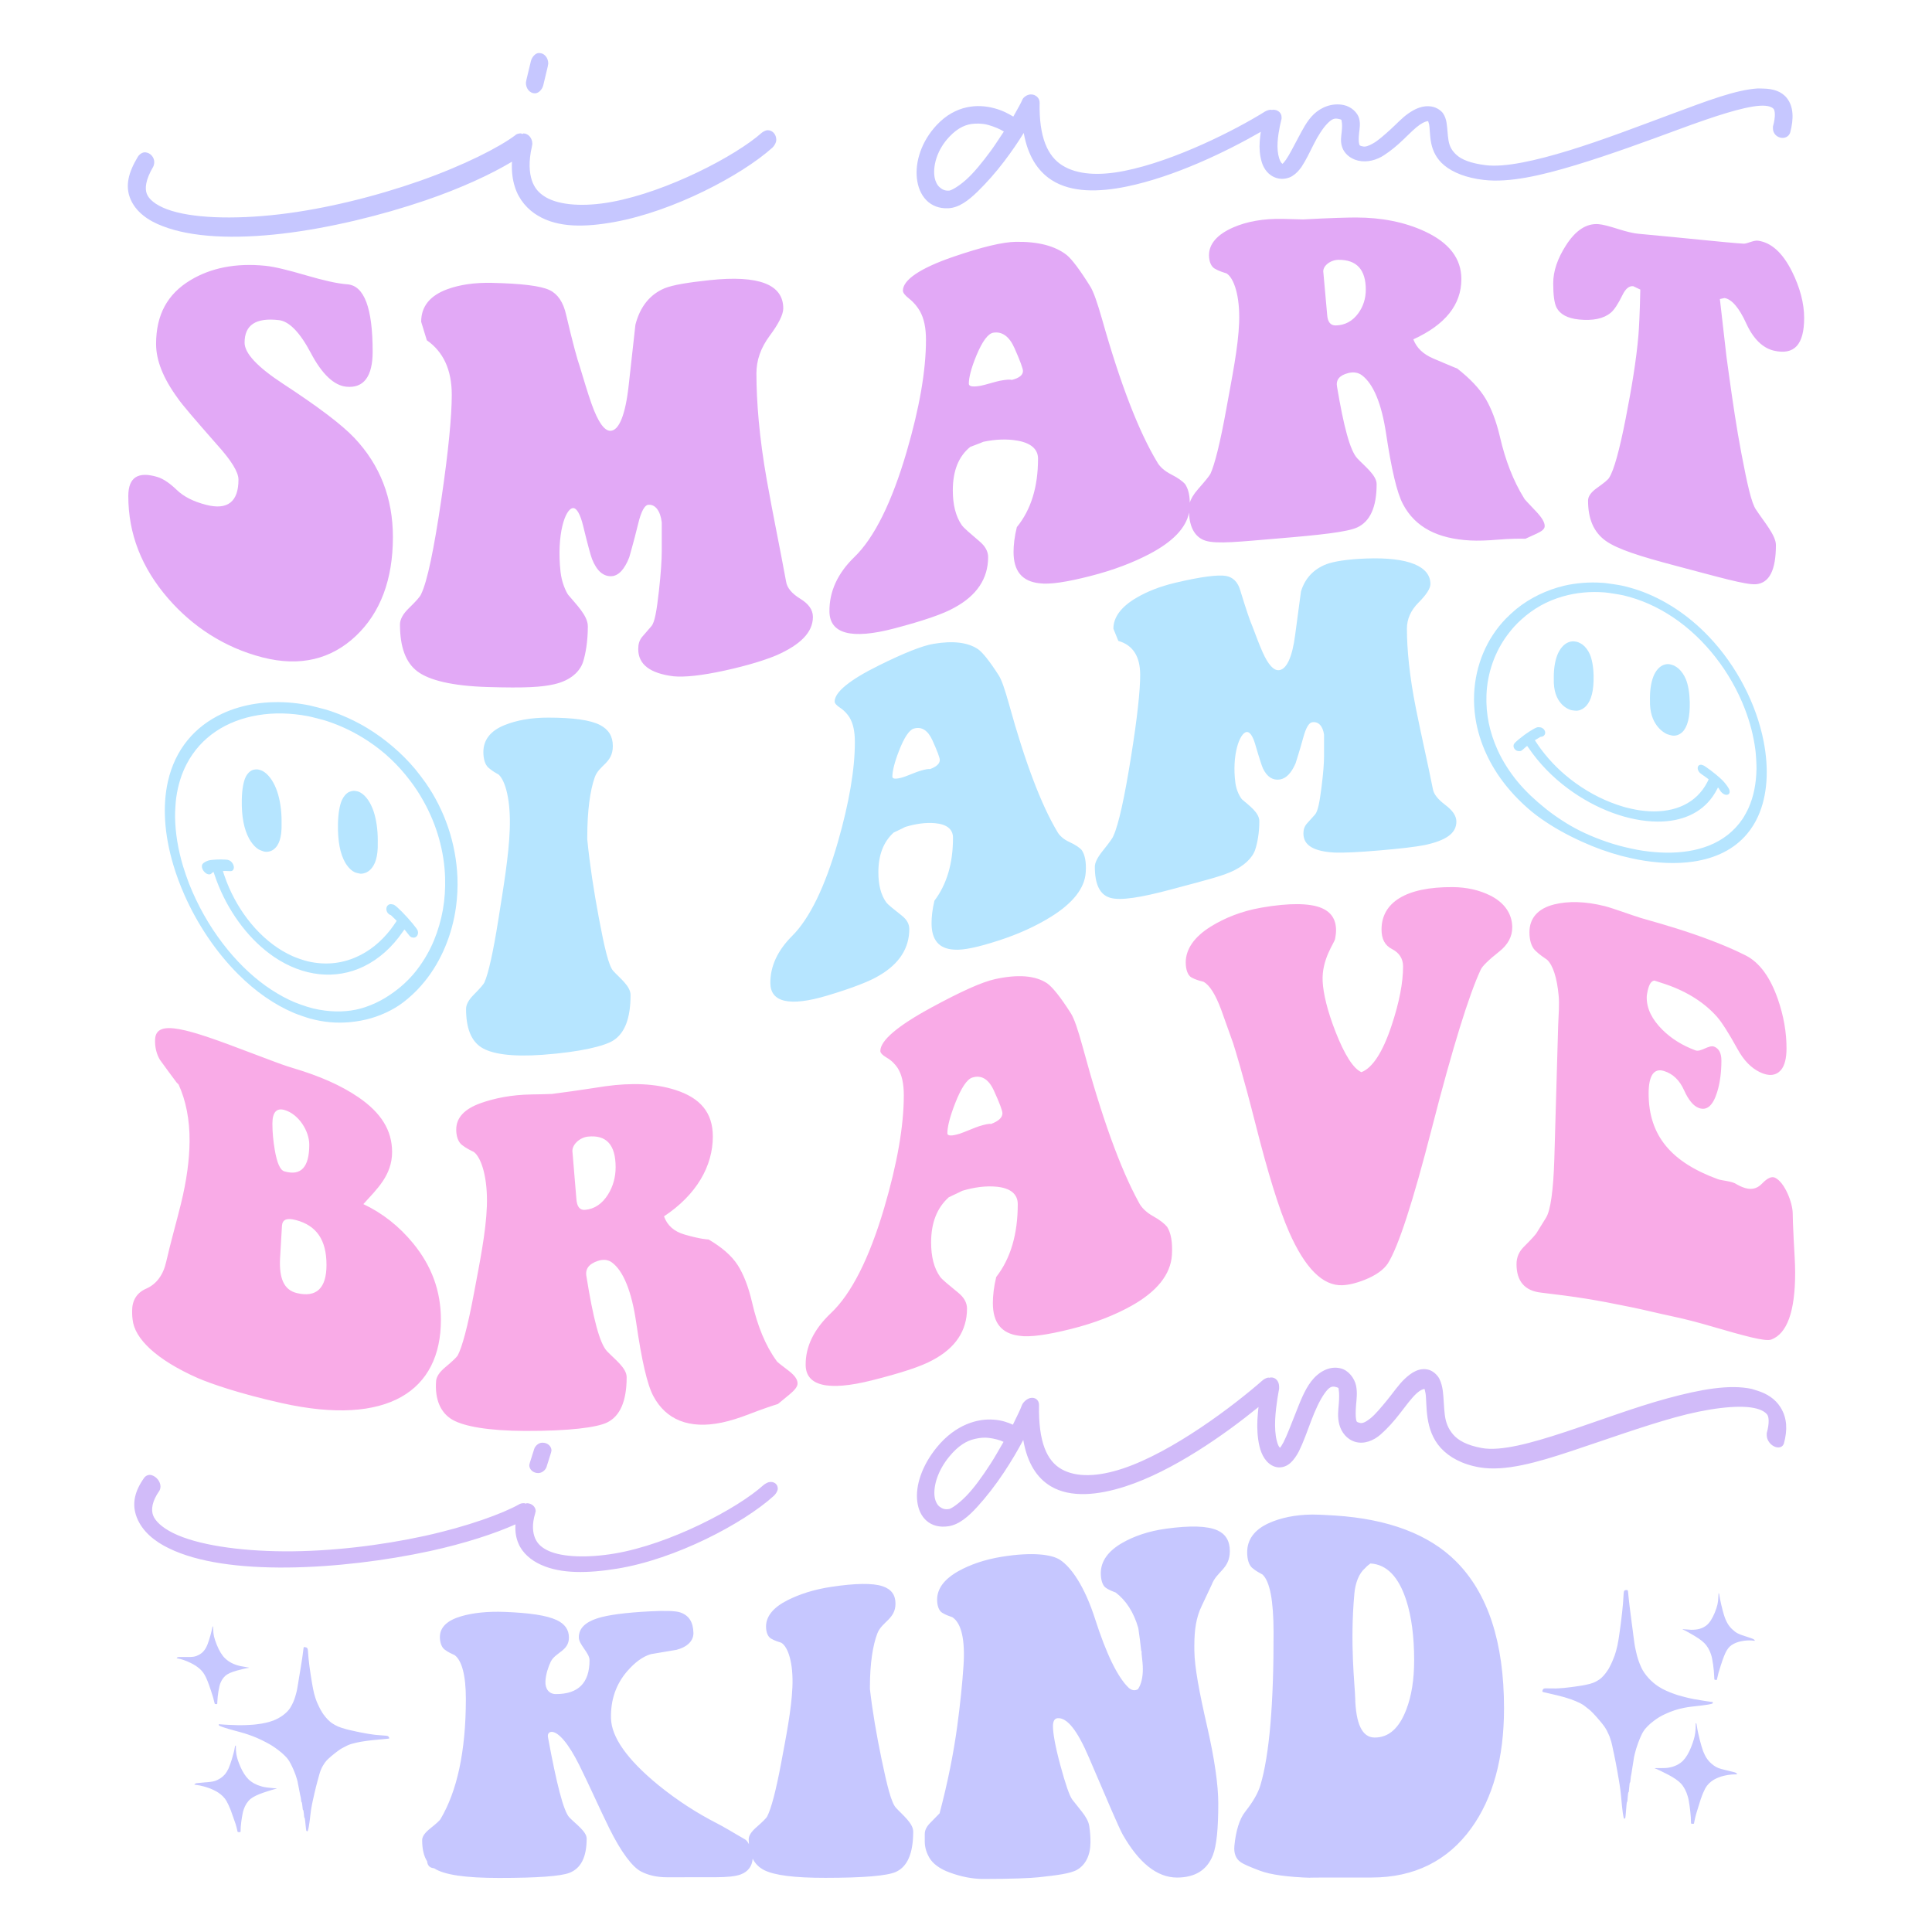 <?xml version="1.0" encoding="utf-8"?>
<!-- Generator: Adobe Illustrator 25.2.0, SVG Export Plug-In . SVG Version: 6.00 Build 0)  -->
<svg version="1.1" id="Layer_1" xmlns="http://www.w3.org/2000/svg" xmlns:xlink="http://www.w3.org/1999/xlink" x="0px" y="0px"
	 viewBox="0 0 2200 2200" style="enable-background:new 0 0 2200 2200;" xml:space="preserve">
<style type="text/css">
	.st0{fill:#B6E5FF;}
	.st1{fill:#C6C7FF;}
	.st2{fill:#E2A9F6;}
	.st3{fill:#F9ABE7;}
	.st4{fill:#D1BBF9;}
</style>
<g>
	<path class="st0" d="M484.71,891.46c-3.06-4.37-8.89-12.02-12.05-15.79c-15.22-18.14-34.34-34.39-54.44-46.58
		c-13.31-8.06-28.63-15.08-42.95-19.76c-1.5-0.49-3.12-1.02-3.58-1.17c-0.48-0.16-4.68-1.24-9.33-2.45
		c-8.72-2.27-11.19-2.81-17.86-3.87c-4.22-0.68-7.15-1.06-11.05-1.45c-28.92-2.84-56.71,1.3-80.03,12.08
		c-31.86,14.73-54.01,41.07-62.19,77.27c-6.3,27.88-4.19,60.56,6.15,95.22c3.43,11.49,7.52,22.55,12.62,34.09
		c14.66,33.15,35.9,65.09,61.37,90.46c19.57,19.51,40.75,34.41,63.45,44.01c3.74,1.59,14.39,5.28,18.15,6.3
		c15.59,4.22,30.05,5.53,45.2,4.15c17.48-1.6,32.49-6.08,46.74-13.56c7.37-3.87,12.71-7.51,19.76-13.46
		c7.09-5.98,13.09-12.14,19.24-19.76c18.68-23.13,31.13-53.18,35.39-84.73c1.49-10.97,2.02-22.38,1.59-33.37
		C519.35,960.57,506.58,922.79,484.71,891.46z M494.16,1070.84c-5.53,13.49-13.96,27.39-23.26,38.26
		c-8.77,10.25-19,19.01-31.78,26.89c-7.25,4.47-14.78,8-23.42,10.92c-13.44,4.54-28.79,5.96-45.31,3.9c-9.9-1.23-17.65-3.13-28.29-7
		c-6.4-2.32-8.06-3.03-13.4-5.57c-7.94-3.78-18.33-9.99-25.98-15.49c-18.05-12.96-34.35-29.19-48.92-48.22
		c-15.98-20.85-28.97-44.11-38.55-68.38c-1.83-4.62-5.42-15.1-6.85-19.91c-5.79-19.54-8.72-37.49-9.06-55.93
		c-0.09-5.34,0.6-16.99,1.31-21.9c2.14-14.85,6.03-27.2,12.06-38.69c16.01-30.47,45.11-49.43,81.34-55.38
		c17.92-2.94,36.7-2.57,56.64,1.16c3.7,0.7,17.41,4.22,21.07,5.42c16.95,5.54,32.78,13.19,47.88,23.25
		c18.25,12.15,33.57,26.56,47.41,44.82c5.91,7.78,10.25,14.42,15.31,23.46c15.01,26.77,23.57,57.08,24.47,86.78
		C507.62,1024.76,503.48,1048.15,494.16,1070.84z M393.34,982.69c-6.03-10.23-8.84-24.88-8.49-44.26
		c0.21-11.5,1.77-21.13,4.39-27.11c1.93-4.37,5.05-7.98,8.29-9.5c1.31-0.62,3.43-1.17,4.88-1.28c1.46-0.1,4.87,0.49,6.23,1.08
		c6.05,2.61,11.38,8.96,15.3,18.32c3.58,8.56,5.77,20.3,6.16,32.59c0.09,2.68,0.1,4.48,0.03,12.87c-0.02,1.23-0.19,3.62-0.4,5.3
		c-0.79,6.53-2.21,11.21-4.53,15.09c-3.27,5.47-7.77,8.58-13.25,9.08c-1.39,0.12-1.79,0.06-4.44-0.55
		c-3.15-0.74-3.78-1.01-6.32-2.73C398.63,989.88,395.45,986.28,393.34,982.69z M283.82,955.26c-6.03-10.91-8.84-25.65-8.49-44.53
		c0.21-11.2,1.77-20.39,4.39-25.87c1.93-4,5.04-7.08,8.29-8.16c1.32-0.42,3.43-0.69,4.88-0.6c1.46,0.09,4.86,1.12,6.23,1.88
		c6.05,3.36,11.38,10.28,15.29,19.98c3.58,8.88,5.77,20.73,6.16,32.87c0.09,2.65,0.1,4.42,0.03,12.67c-0.02,1.2-0.19,3.53-0.4,5.16
		c-0.79,6.32-2.21,10.74-4.53,14.23c-3.27,4.92-7.77,7.35-13.25,7.04c-1.39-0.09-1.79-0.2-4.44-1.19c-3.15-1.18-3.78-1.54-6.32-3.6
		C289.12,963.09,285.93,959.09,283.82,955.26z M475.76,1060.01c0.69,2.49,0.07,5.04-1.6,6.45c-1.4,1.18-2.35,1.44-4.23,1.13
		c-2.15-0.35-2.72-0.76-5.04-3.77c-2.55-3.3-4.2-5.32-4.37-5.35c-0.07-0.01-1.01,1.25-2.06,2.78
		c-11.76,17.17-26.89,30.82-44.21,39.24c-32.05,15.57-69.35,11.55-102.36-10.97c-26.9-18.35-49.26-47.7-62.7-80.23
		c-1.94-4.68-3.71-9.39-4.9-13.07c-0.54-1.68-1.01-3.12-1.05-3.17c-0.14-0.25-1.75,0.73-2.12,1.26c-0.51,0.73-1.76,1.37-2.76,1.38
		c-1.19,0-2.74-0.49-3.8-1.24c-2.06-1.47-3.6-3.5-4.31-5.71c-0.57-1.74-0.45-3.67,0.3-4.78c0.99-1.48,4.23-3.37,7.01-4.13
		c3.72-1.02,12.86-1.43,19.54-0.97c2.03,0.13,2.43,0.2,3.73,0.77c1.22,0.54,1.61,0.78,2.39,1.52c3.25,3.05,4.09,7.87,1.77,9.98
		c-0.87,0.77-1.85,0.98-4,0.81c-2.05-0.15-6.64-0.26-6.97-0.13c-0.25,0.1-0.16,0.41,1.49,5.25c12.26,35.94,36.31,68.08,66.3,85.84
		c3.33,1.96,7.59,4.19,11.37,5.89c4.29,1.94,12.94,4.89,17.29,5.9c19.19,4.45,37.57,2.8,54.74-4.66
		c15.3-6.65,28.6-17.41,39.74-31.79c1.88-2.45,4.51-6.18,6.05-8.58c0.28-0.44,0.42-0.67,0.7-1.11c-0.44-0.45-0.66-0.67-1.1-1.12
		c-1.62-1.65-4.82-4.79-5.25-5.12c-0.2-0.17-0.52-0.32-0.71-0.36c-0.79-0.16-2.3-1.29-3.11-2.33c-2.83-3.63-1.71-8.79,2.12-9.88
		c0.89-0.25,1.31-0.26,2.77-0.01c1.08,0.17,1.97,0.43,2.39,0.67c3.43,1.97,13.07,11.67,20.93,21.14
		C473.64,1056.21,475.4,1058.69,475.76,1060.01z M2008.27,844.15c-8.18-41.92-30.32-85.51-62.19-119.05
		c-23.32-24.56-51.07-42.89-80.03-52.86c-3.91-1.36-6.83-2.25-11.05-3.39c-6.67-1.81-9.13-2.33-17.86-3.65
		c-4.66-0.7-8.85-1.27-9.33-1.3c-0.46-0.03-2.08-0.16-3.58-0.26c-14.32-1.01-29.64,0.2-42.95,3.31
		c-20.1,4.72-39.21,14.09-54.44,26.4c-3.16,2.55-9,7.91-12.05,11.05c-21.86,22.49-34.66,53.05-36.18,85.52
		c-0.44,9.26,0.1,18.99,1.59,28.47c4.26,27.25,16.71,54.07,35.39,77c6.16,7.55,12.15,13.93,19.24,20.54
		c7.06,6.58,12.4,10.92,19.76,16.13c14.25,10.06,29.25,18.41,46.74,26.36c15.16,6.9,29.61,12.07,45.2,16.24
		c3.76,1.01,14.41,3.43,18.15,4.12c22.68,4.22,43.87,5.22,63.45,2.34c25.47-3.73,46.72-14.07,61.37-31.63
		c5.11-6.11,9.19-12.69,12.62-20.34C2012.46,906.09,2014.58,876.45,2008.27,844.15z M1991.1,920.07c-1.43,3.23-5.03,9.81-6.85,12.49
		c-9.58,14.09-22.57,24.17-38.55,30.43c-14.57,5.71-30.87,8.18-48.92,7.96c-7.66-0.1-18.03-0.98-25.98-2.2
		c-5.34-0.83-7-1.14-13.4-2.52c-10.64-2.28-18.38-4.4-28.29-7.8c-16.52-5.66-31.87-12.65-45.31-20.97
		c-8.65-5.35-16.18-10.58-23.42-16.37c-12.77-10.2-23-19.91-31.78-30.39c-9.3-11.13-17.73-24.34-23.26-36.65
		c-9.31-20.72-13.45-41.06-12.68-62.54c0.9-25,9.46-49.49,24.47-69.3c5.07-6.69,9.41-11.46,15.31-16.79
		c13.84-12.51,29.17-21.13,47.41-26.32c15.1-4.29,30.95-5.85,47.88-4.48c3.66,0.3,17.38,2.49,21.07,3.37
		c19.92,4.75,38.72,13.11,56.64,25.17c36.23,24.38,65.33,62.36,81.34,103.78c6.03,15.61,9.92,30.61,12.06,46.59
		c0.71,5.26,1.4,16.94,1.31,21.92C1999.83,892.59,1996.89,906.96,1991.1,920.07z M1769.37,777.83c-0.07-7.1-0.05-8.61,0.03-10.84
		c0.39-10.25,2.58-19.54,6.16-25.74c3.92-6.78,9.24-10.6,15.3-10.96c1.37-0.08,4.77,0.47,6.23,1.02c1.44,0.55,3.56,1.69,4.88,2.64
		c3.24,2.36,6.36,6.45,8.29,10.81c2.62,5.97,4.19,14.7,4.39,24.56c0.35,16.6-2.46,28.05-8.49,34.62c-2.11,2.31-5.29,4.27-7.85,4.88
		c-2.54,0.61-3.17,0.62-6.32,0.23c-2.66-0.34-3.05-0.41-4.44-0.95c-5.47-2.14-9.98-6.11-13.25-11.67
		c-2.32-3.95-3.74-8.29-4.53-14.02C1769.56,780.94,1769.39,778.87,1769.37,777.83z M1878.88,802.07c-0.07-7.24-0.05-8.78,0.03-11.04
		c0.39-10.4,2.58-19.58,6.16-25.46c3.92-6.43,9.24-9.68,15.29-9.3c1.37,0.09,4.77,1.08,6.23,1.82c1.45,0.74,3.56,2.18,4.88,3.32
		c3.24,2.83,6.36,7.42,8.29,12.15c2.62,6.47,4.19,15.65,4.39,25.79c0.35,17.09-2.46,28.45-8.49,34.35
		c-2.11,2.07-5.29,3.63-7.85,3.89c-2.54,0.27-3.17,0.19-6.32-0.65c-2.65-0.71-3.05-0.84-4.44-1.58c-5.47-2.95-9.98-7.59-13.25-13.7
		c-2.33-4.33-3.74-8.93-4.53-14.88C1879.08,805.26,1878.9,803.13,1878.88,802.07z M1968.94,898.61c0.75,1.65,0.87,3.53,0.3,4.67
		c-0.71,1.45-2.25,2.05-4.31,1.71c-1.07-0.18-2.6-0.97-3.8-1.95c-1-0.81-2.24-2.39-2.76-3.48c-0.37-0.79-1.97-2.96-2.12-2.84
		c-0.03,0.02-0.51,0.97-1.05,2.08c-1.18,2.42-2.96,5.36-4.9,8.13c-13.44,19.28-35.8,28.76-62.7,28.62
		c-33.01-0.18-70.31-13.94-102.36-37.76c-17.32-12.87-32.45-28.35-44.21-45.56c-1.05-1.54-1.99-2.81-2.06-2.81
		c-0.17-0.01-1.82,1.36-4.37,3.66c-2.32,2.11-2.89,2.34-5.04,2.23c-1.88-0.1-2.83-0.5-4.23-1.76c-1.67-1.51-2.29-3.8-1.6-5.8
		c0.36-1.06,2.12-2.88,6.01-6.12c7.86-6.56,17.49-12.64,20.93-13.5c0.41-0.1,1.3-0.11,2.39,0c1.46,0.14,1.87,0.25,2.77,0.69
		c3.85,1.92,4.95,6.56,2.12,8.94c-0.81,0.68-2.32,1.27-3.11,1.21c-0.19-0.02-0.51,0.04-0.71,0.13c-0.43,0.17-3.63,2.08-5.25,3.1
		c-0.44,0.28-0.66,0.42-1.1,0.7c0.28,0.44,0.42,0.66,0.7,1.11c1.53,2.4,4.16,6.22,6.05,8.77c11.14,15.04,24.44,27.98,39.74,39.01
		c17.17,12.37,35.55,21.36,54.74,26.98c4.35,1.28,13,3.19,17.29,3.82c3.78,0.56,8.04,1,11.37,1.19c30,1.63,54.05-9.34,66.3-32.86
		c1.65-3.16,1.74-3.38,1.49-3.66c-0.32-0.35-4.92-3.68-6.97-5.04c-2.15-1.42-3.13-2.3-4-3.62c-2.32-3.56-1.46-7.31,1.77-7.76
		c0.78-0.11,1.17-0.05,2.39,0.34c1.3,0.42,1.7,0.64,3.73,2.01c6.68,4.49,15.82,11.96,19.54,15.88
		C1964.71,892,1967.96,896.42,1968.94,898.61z"/>
	<path class="st1" d="M225.29,1898.57c-3.15-2.42-6.84-4.48-11.96-6.68c-3.27-1.4-7.64-2.8-10.01-3.18
		c-1.76-0.29-2.04-0.39-2.04-0.75c0-0.29,0.72-0.79,1.36-0.97c0.44-0.12,2.64-0.22,4.24-0.18c0.5,0.01,1.51,0.01,2.21,0
		c0.72-0.01,1.91,0.01,2.65,0.02c8.43,0.17,10.88-0.29,15.4-2.81c4.17-2.33,7.08-6.06,9.35-12.01c2.01-5.28,4.57-14.49,5.31-19.06
		c0.04-0.36,0.21-0.73,0.36-0.84c0.16-0.12,0.33-0.2,0.4-0.19c0.06,0.01,0.16,1.5,0.2,3.3c0.14,6.21,1.09,10.29,4.17,17.96
		c2.62,6.52,6.15,12.22,9.43,15.26c4.79,4.45,10.07,7.09,17.54,8.78c1.53,0.35,8.04,1.5,9.46,1.68c0.52,0.07,0.14,0.27-0.67,0.38
		c-1.46,0.19-3.01,0.5-6.14,1.27c-9.91,2.42-14.18,3.89-17.88,6.16c-3.07,1.89-5.82,5.3-7.48,9.32c-1,2.4-1.53,4.55-2.45,9.9
		c-0.64,3.69-1.13,8.42-1.25,11.78c-0.06,1.69-0.14,2.67-0.24,2.74c-0.3,0.19-2.28,0.05-2.57-0.18c-0.17-0.14-0.36-0.74-0.62-1.93
		c-0.72-3.43-1.72-6.83-3.96-13.57C234.7,1908.49,232.04,1903.76,225.29,1898.57z M441.67,1976.95c-0.67-0.38-1.75-0.51-7.53-0.91
		c-2.95-0.21-5.73-0.44-6.17-0.5s-1.6-0.2-2.58-0.32c-2.17-0.25-5.49-0.75-6.67-0.98c-1.13-0.21-2.37-0.44-4.37-0.8
		c-0.9-0.16-2.22-0.41-2.94-0.55c-0.7-0.14-1.65-0.33-2.08-0.42c-0.43-0.09-1.53-0.31-2.44-0.5c-0.9-0.2-1.91-0.41-2.22-0.47
		c-0.32-0.06-1.86-0.4-3.44-0.77c-1.58-0.36-3.23-0.73-3.66-0.83c-0.43-0.1-1.05-0.25-1.36-0.33c-0.31-0.08-1.45-0.39-2.51-0.67
		c-6.82-1.81-10.83-3.52-15.49-6.59c-3.04-2-6.52-5.56-9.79-10.01c-0.44-0.62-0.82-1.14-0.82-1.19c0-0.04-0.19-0.33-0.4-0.63
		c-0.64-0.9-3.61-6.15-3.61-6.4c0-0.02-0.21-0.49-0.49-1.03c-0.85-1.69-1.92-4-2.21-4.75c-1.23-3.17-1.91-5.13-2.68-8.02
		c-0.13-0.47-0.36-1.31-0.52-1.87c-0.26-0.93-0.67-2.78-0.99-4.4c-0.19-0.96-0.42-2.11-0.57-2.87c-0.09-0.39-0.22-1.13-0.29-1.63
		c-0.16-1.04-0.37-2.25-0.59-3.38c-0.3-1.51-0.4-2.1-0.62-3.71c-0.29-2.14-0.52-3.46-0.67-4.13c-0.07-0.3-0.13-0.73-0.13-0.94
		c0-0.22-0.06-0.65-0.14-0.95c-0.13-0.56-0.24-1.32-0.66-4.53c-0.22-1.65-0.35-2.52-0.63-4.36c-0.06-0.43-0.22-1.75-0.34-2.92
		c-0.12-1.17-0.26-2.35-0.3-2.6c-0.04-0.25-0.14-1.11-0.23-1.89c-0.09-0.79-0.21-2-0.27-2.66c-0.11-1.18-0.27-3.14-0.56-7.27
		c-0.13-2.05-0.27-2.61-0.89-3.44c-0.39-0.55-1-0.83-2.32-1.08c-1.02-0.2-1.1-0.2-1.43,0.06c-0.29,0.23-0.37,0.46-0.44,1.29
		c-0.06,0.55-0.2,1.72-0.33,2.59c-0.12,0.88-0.27,2.02-0.33,2.54c-0.34,2.85-0.44,3.41-0.5,3.75c-0.04,0.2-0.17,1.09-0.29,1.97
		c-0.12,0.88-0.28,1.99-0.36,2.47c-0.08,0.47-0.21,1.28-0.29,1.77c-0.96,5.91-1.09,7.13-1.42,8.87c-0.23,1.24-0.43,2.61-0.59,3.61
		c-0.08,0.51-0.21,1.32-0.29,1.77c-0.27,1.55-0.43,2.48-0.57,3.29c-0.08,0.45-0.21,1.26-0.29,1.78c-0.08,0.51-0.22,1.35-0.3,1.84
		c-0.26,1.56-0.42,2.58-0.55,3.45c-0.14,0.91-0.97,5.78-1.16,6.76c-0.34,1.85-0.79,3.78-1.3,5.51c-0.32,1.09-0.65,2.21-0.72,2.49
		c-0.06,0.28-0.31,1.1-0.56,1.82c-0.25,0.72-0.5,1.49-0.57,1.71c-0.14,0.49-0.82,2.22-1.07,2.71c-0.1,0.2-0.23,0.51-0.29,0.68
		c-0.35,1.04-2.44,4.93-3.51,6.59c-3.68,5.66-11.16,11.24-19.14,14.26c-0.93,0.35-3.27,1.13-4.73,1.57
		c-1.69,0.5-6.14,1.49-8.67,1.91c-2.48,0.42-2.33,0.4-5.52,0.78c-3.56,0.43-3.77,0.44-6.67,0.59c-1.3,0.08-2.66,0.15-3.01,0.18
		c-2.57,0.2-6.98,0.26-10.97,0.26c-1.61,0-6.8-0.19-10.61-0.38c-1.58-0.09-4.09-0.22-5.59-0.3c-1.49-0.08-3.51-0.23-4.46-0.32
		c-0.7-0.07-1.05-0.11-1.75-0.18c-0.02,0.21-0.03,0.32-0.06,0.53c-0.07,0.68,0.06,0.88,0.76,1.29c1.15,0.67,6.67,2.58,10.96,3.76
		c1.26,0.35,2.58,0.73,2.94,0.83c0.36,0.11,1.68,0.48,2.94,0.81c2.1,0.56,2.7,0.73,4.52,1.23c0.36,0.1,1.65,0.45,2.87,0.78
		c1.22,0.34,2.77,0.78,3.44,0.99c3.07,0.97,3.68,1.14,4.01,1.27c0.2,0.07,0.62,0.22,0.93,0.32c6.98,2.35,13.15,4.99,20.93,9.1
		c5.19,2.74,8.39,4.79,13.26,8.47c2.9,2.19,4.53,3.58,6.83,5.79c2.47,2.37,3.42,3.45,4.75,5.35c1.16,1.67,1.2,1.74,2.57,4.33
		c1.6,3.03,1.82,3.52,3.47,7.27c1.45,3.29,2.87,7.2,3.76,10.38c0.73,2.59,0.83,2.91,1.36,6.1c0.18,1.05,0.59,3.1,0.9,4.52
		c0.31,1.42,0.69,3.33,0.82,4.25c0.13,0.91,0.39,2.25,0.57,2.96c0.69,2.57,0.87,3.68,1.3,7.43c0.06,0.58,0.16,0.9,0.3,0.96
		c0.43,0.17,0.62,1.07,0.98,4.52c0.42,4.15,0.46,4.34,0.79,4.44c0.32,0.1,0.65,1.63,0.86,4.04c0.33,3.79,0.47,4.73,0.75,4.91
		c0.33,0.23,0.53,1.06,0.7,3.02c0.34,3.82,0.56,5.85,0.69,6.5c0.07,0.38,0.2,1.58,0.29,2.66c0.17,2.09,0.34,2.65,0.96,3.02
		c0.75,0.45,1.06,0.11,1.52-1.61c0.56-2.14,0.92-4.11,1.49-8.33c0.13-0.97,0.3-2.18,0.36-2.65c0.14-1.07,0.33-2.51,0.7-5.94
		c0.31-2.83,0.47-4.06,0.7-5.37c0.09-0.45,0.27-1.64,0.43-2.65c0.27-1.77,0.47-2.88,0.65-3.53c0.04-0.18,0.21-1,0.37-1.83
		c0.16-0.83,0.4-1.96,0.53-2.52c0.12-0.55,0.27-1.26,0.34-1.57c0.07-0.31,0.19-0.82,0.27-1.13c0.09-0.31,0.28-1.16,0.43-1.89
		c0.15-0.72,0.33-1.57,0.4-1.89c0.09-0.31,0.31-1.33,0.52-2.26c0.21-0.93,0.51-2.18,0.66-2.76c0.15-0.58,0.3-1.27,0.36-1.51
		c0.06-0.24,0.16-0.64,0.21-0.88c0.06-0.24,0.22-0.89,0.34-1.44c0.13-0.55,0.3-1.23,0.37-1.5c0.34-1.26,1.02-3.82,1.15-4.35
		c0.07-0.34,0.21-0.9,0.3-1.25c0.09-0.36,0.21-0.8,0.29-0.97c0.06-0.18,0.21-0.68,0.33-1.12c0.12-0.44,0.5-1.89,0.86-3.19
		c0.36-1.31,0.73-2.66,0.82-3c0.14-0.59,0.33-1.15,1.02-3.18c0.33-0.93,0.75-1.95,1.13-2.69c0.16-0.3,0.27-0.58,0.27-0.65
		c0-0.39,2.55-4.75,3.7-6.3c0.96-1.3,2.51-3.08,3.57-4.08c3.77-3.59,11.54-9.74,14.54-11.54c0.34-0.21,0.96-0.57,1.35-0.81
		c0.93-0.57,4.86-2.58,6.31-3.26c1.2-0.55,3.33-1.35,4.57-1.72c2.5-0.74,7.72-1.95,10.2-2.36c4.19-0.7,5.73-0.94,7.6-1.17
		c3.84-0.46,5.86-0.7,6.74-0.78c0.47-0.05,1.22-0.12,1.65-0.17c1.34-0.14,4.17-0.41,5.3-0.49c0.59-0.05,1.81-0.16,2.71-0.25
		c0.89-0.09,2.67-0.26,3.94-0.37c3.45-0.3,4.29-0.38,4.59-0.51c0.22-0.08,0.26-0.21,0.2-0.76
		C443.07,1978.27,442.44,1977.38,441.67,1976.95z M298.72,2034.44c-0.31-0.08-0.86-0.24-1.22-0.34c-5.71-1.58-11-4.48-14.55-7.99
		c-3.41-3.37-6.71-8.47-9.2-14.32c-2.7-6.29-3.99-10.3-4.62-14.45c-0.42-2.75-0.62-5.63-0.54-7.64c0.05-1.32,0.03-2.08-0.07-2.09
		c-0.07-0.01-0.32,0.13-0.53,0.33c-0.33,0.28-0.42,0.48-0.5,1.27c-0.06,0.51-0.29,1.78-0.53,2.81c-0.23,1.03-0.49,2.22-0.57,2.63
		c-0.07,0.43-0.34,1.42-0.57,2.21c-0.67,2.21-1.86,6.45-2.02,7.09c-0.39,1.52-2.98,8.77-3.63,10.04c-1.16,2.31-2.68,4.83-3.5,5.81
		c-1.79,2.17-3.79,3.94-5.82,5.22c-4.04,2.53-6.71,3.5-11.33,4.05c-3.08,0.37-3.49,0.41-4.45,0.44c-0.47,0.01-1.18,0.05-1.58,0.09
		c-0.39,0.05-1.52,0.15-2.51,0.25c-0.99,0.08-2.11,0.18-2.51,0.22c-0.39,0.04-1.46,0.14-2.37,0.23c-2.5,0.23-2.61,0.25-3.18,0.5
		c-0.75,0.29-1.55,0.94-1.55,1.23c0,0.22,0.2,0.27,1.98,0.48c2.47,0.28,5.56,0.88,7.96,1.55c0.33,0.09,1.06,0.29,1.61,0.43
		c0.56,0.15,1.59,0.47,2.29,0.7c0.72,0.25,1.55,0.52,1.86,0.61c2.81,0.81,8.43,3.48,11.11,5.22c4.19,2.73,7.37,5.88,9.55,9.51
		c1.38,2.31,3.58,6.95,4.5,9.53c0.16,0.45,0.55,1.42,0.85,2.14c0.5,1.2,3.72,10.44,4.67,13.27c0.22,0.65,0.52,1.57,0.67,2.01
		c0.38,1.09,1.47,5.34,1.76,6.8c0.41,2.01,0.3,1.92,1.89,1.97c1.97,0.06,1.9,0.12,1.91-1.89c0.01-2.6,0.27-6.03,0.7-9.23
		c0.07-0.54,0.23-1.76,0.36-2.69c0.34-2.47,0.72-4.72,1.38-7.98c0.35-1.66,0.37-1.75,1.16-4.16c1.56-4.76,4.46-9.17,7.74-11.84
		c3.02-2.46,7.98-4.88,14.73-7.19c6.45-2.2,12.73-4.07,14.44-4.31c0.43-0.06,0.79-0.15,0.79-0.22c0-0.16-1.15-0.29-5.73-0.69
		C304.8,2035.63,300.9,2035.06,298.72,2034.44z M1996.85,1866.58c-0.44-0.28-2.64-1.13-4.24-1.63c-0.5-0.16-1.51-0.5-2.21-0.75
		c-0.72-0.25-1.91-0.63-2.65-0.87c-8.43-2.64-10.88-3.92-15.4-8.19c-4.17-3.95-7.08-9.04-9.35-16.46
		c-2.01-6.57-4.57-17.77-5.31-23.16c-0.04-0.42-0.21-0.9-0.36-1.07c-0.16-0.19-0.33-0.34-0.4-0.36c-0.06-0.01-0.16,1.63-0.2,3.64
		c-0.14,6.92-1.09,11.16-4.17,18.81c-2.62,6.5-6.15,11.87-9.43,14.34c-4.79,3.62-10.07,5.11-17.54,4.96
		c-1.53-0.03-8.04-0.49-9.46-0.67c-0.52-0.06-0.14,0.28,0.67,0.63c1.46,0.62,3.01,1.41,6.14,3.17c9.91,5.55,14.18,8.46,17.88,12.1
		c3.07,3.02,5.82,7.67,7.49,12.71c1,3.01,1.53,5.59,2.45,11.9c0.64,4.36,1.13,9.85,1.25,13.69c0.06,1.93,0.14,3.06,0.24,3.17
		c0.3,0.29,2.28,0.63,2.57,0.44c0.17-0.12,0.36-0.75,0.62-2.03c0.72-3.69,1.72-7.28,3.96-14.25c5.42-16.82,8.07-21.24,14.83-24.86
		c3.15-1.69,6.84-2.78,11.96-3.51c3.27-0.46,7.64-0.5,10.01-0.12c1.76,0.29,2.04,0.27,2.04-0.11
		C1998.21,1867.77,1997.49,1866.99,1996.85,1866.58z M1916.98,1944.88c0.31-0.06,0.73-0.15,0.93-0.2c0.33-0.1,0.95-0.18,4.01-0.71
		c0.67-0.12,2.22-0.32,3.44-0.47c1.22-0.15,2.51-0.29,2.87-0.34c1.82-0.22,2.42-0.3,4.52-0.52c1.25-0.13,2.58-0.28,2.94-0.33
		c0.36-0.04,1.68-0.21,2.94-0.35c4.29-0.46,9.81-1.44,10.96-1.95c0.7-0.31,0.83-0.51,0.76-1.3c-0.02-0.25-0.03-0.37-0.06-0.62
		c-0.7-0.07-1.05-0.11-1.75-0.18c-0.95-0.1-2.97-0.38-4.46-0.61c-1.5-0.24-4.02-0.63-5.59-0.87c-3.8-0.58-9.01-1.47-10.61-1.81
		c-3.99-0.83-8.41-1.82-10.97-2.58c-0.36-0.1-1.71-0.47-3.01-0.83c-2.9-0.76-3.11-0.83-6.67-2.04c-3.19-1.09-3.04-1.04-5.52-2.03
		c-2.54-1.01-6.98-3.06-8.67-3.99c-1.46-0.82-3.8-2.22-4.73-2.81c-7.99-5.2-15.46-13.42-19.14-21.07c-1.08-2.24-3.16-7.41-3.51-8.75
		c-0.06-0.22-0.19-0.63-0.29-0.89c-0.26-0.65-0.93-2.91-1.07-3.54c-0.07-0.29-0.32-1.28-0.57-2.22c-0.25-0.93-0.5-1.99-0.56-2.34
		c-0.07-0.35-0.4-1.79-0.72-3.19c-0.51-2.23-0.96-4.69-1.3-7.02c-0.19-1.23-1.02-7.38-1.16-8.53c-0.13-1.1-0.29-2.36-0.55-4.35
		c-0.09-0.63-0.22-1.67-0.3-2.32c-0.08-0.65-0.21-1.67-0.29-2.24c-0.14-1.03-0.3-2.2-0.57-4.16c-0.08-0.57-0.2-1.58-0.29-2.24
		c-0.14-1.28-0.36-2.99-0.59-4.56c-0.33-2.21-0.46-3.73-1.42-11.2c-0.08-0.62-0.21-1.64-0.29-2.24c-0.08-0.62-0.24-2.02-0.36-3.12
		c-0.11-1.1-0.24-2.22-0.29-2.48c-0.06-0.43-0.16-1.13-0.5-4.71c-0.06-0.65-0.21-2.09-0.33-3.19c-0.13-1.1-0.27-2.57-0.33-3.26
		c-0.07-1.03-0.16-1.34-0.44-1.69c-0.33-0.4-0.42-0.42-1.43-0.43c-1.31-0.01-1.93,0.19-2.32,0.76c-0.6,0.86-0.76,1.53-0.89,4.02
		c-0.29,5.01-0.44,7.39-0.56,8.82c-0.06,0.81-0.19,2.26-0.27,3.22c-0.09,0.94-0.19,1.98-0.23,2.27c-0.04,0.3-0.18,1.72-0.3,3.14
		c-0.12,1.42-0.29,3.01-0.34,3.53c-0.29,2.2-0.42,3.25-0.63,5.24c-0.42,3.87-0.53,4.78-0.66,5.45c-0.09,0.36-0.14,0.87-0.14,1.14
		c0,0.25-0.06,0.77-0.13,1.13c-0.16,0.79-0.38,2.38-0.67,4.96c-0.22,1.94-0.32,2.66-0.62,4.46c-0.22,1.36-0.43,2.82-0.59,4.07
		c-0.07,0.6-0.2,1.49-0.29,1.96c-0.16,0.91-0.38,2.29-0.57,3.44c-0.33,1.94-0.73,4.16-0.99,5.27c-0.16,0.67-0.39,1.67-0.52,2.23
		c-0.77,3.45-1.45,5.75-2.68,9.48c-0.29,0.88-1.36,3.57-2.21,5.52c-0.27,0.63-0.49,1.17-0.49,1.2c0,0.32-2.97,6.38-3.61,7.39
		c-0.22,0.34-0.4,0.67-0.4,0.72c0,0.06-0.37,0.66-0.82,1.36c-3.27,5.04-6.75,8.97-9.79,11.04c-4.66,3.16-8.67,4.74-15.49,6.09
		c-1.06,0.21-2.19,0.45-2.51,0.51c-0.32,0.06-0.93,0.17-1.36,0.24c-0.43,0.07-2.09,0.32-3.66,0.57c-1.57,0.25-3.13,0.49-3.44,0.52
		c-0.31,0.03-1.33,0.17-2.22,0.31c-0.9,0.13-2.01,0.27-2.44,0.33c-0.43,0.06-1.38,0.18-2.08,0.27c-0.72,0.09-2.04,0.24-2.94,0.34
		c-2.01,0.21-3.24,0.36-4.37,0.49c-1.18,0.15-4.5,0.39-6.67,0.46c-0.99,0.03-2.15,0.08-2.58,0.11c-0.43,0.03-3.21,0-6.16-0.06
		c-5.78-0.14-6.85-0.07-7.53,0.35c-0.77,0.48-1.41,1.58-1.48,2.55c-0.06,0.71-0.01,0.89,0.2,1.02c0.3,0.19,1.14,0.39,4.59,1.16
		c1.27,0.28,3.05,0.7,3.94,0.92c0.9,0.22,2.12,0.51,2.71,0.63c1.13,0.23,3.97,0.91,5.31,1.24c0.43,0.1,1.18,0.29,1.65,0.41
		c0.87,0.21,2.9,0.75,6.74,1.8c1.86,0.52,3.4,1.01,7.6,2.42c2.47,0.83,7.7,3.03,10.2,4.29c1.25,0.63,3.37,1.93,4.57,2.78
		c1.45,1.05,5.38,4.13,6.31,4.97c0.39,0.35,1,0.89,1.35,1.2c3,2.68,10.77,11.49,14.54,16.51c1.06,1.4,2.61,3.84,3.57,5.61
		c1.15,2.1,3.7,7.92,3.7,8.41c0,0.08,0.11,0.45,0.27,0.85c0.39,0.98,0.8,2.31,1.13,3.53c0.69,2.65,0.87,3.38,1.02,4.13
		c0.09,0.44,0.46,2.18,0.82,3.88c0.36,1.68,0.74,3.55,0.86,4.12c0.12,0.58,0.27,1.23,0.33,1.46c0.07,0.23,0.2,0.79,0.29,1.26
		c0.09,0.45,0.23,1.18,0.3,1.61c0.13,0.68,0.8,3.97,1.15,5.6c0.07,0.36,0.24,1.23,0.37,1.94c0.13,0.71,0.29,1.55,0.34,1.85
		c0.06,0.31,0.16,0.82,0.21,1.13c0.06,0.31,0.21,1.19,0.36,1.94c0.15,0.75,0.44,2.35,0.66,3.55c0.2,1.19,0.43,2.5,0.52,2.9
		c0.07,0.4,0.25,1.49,0.4,2.42c0.15,0.93,0.34,2.01,0.43,2.42c0.09,0.4,0.2,1.05,0.27,1.45c0.07,0.4,0.22,1.31,0.34,2.01
		c0.12,0.7,0.37,2.16,0.53,3.22c0.16,1.05,0.33,2.11,0.37,2.33c0.17,0.84,0.37,2.25,0.65,4.5c0.16,1.29,0.34,2.8,0.43,3.37
		c0.23,1.67,0.39,3.23,0.7,6.82c0.37,4.35,0.56,6.17,0.7,7.54c0.06,0.6,0.23,2.14,0.36,3.37c0.57,5.36,0.93,7.87,1.49,10.6
		c0.46,2.2,0.77,2.64,1.52,2.12c0.62-0.43,0.79-1.13,0.96-3.75c0.09-1.36,0.22-2.86,0.29-3.33c0.13-0.81,0.35-3.35,0.69-8.13
		c0.17-2.45,0.37-3.48,0.7-3.75c0.27-0.2,0.42-1.38,0.75-6.1c0.21-3.01,0.54-4.89,0.86-4.99c0.33-0.1,0.37-0.33,0.79-5.49
		c0.35-4.3,0.55-5.4,0.97-5.57c0.14-0.06,0.24-0.45,0.3-1.16c0.43-4.65,0.62-6.01,1.3-9.15c0.19-0.87,0.44-2.51,0.57-3.64
		c0.13-1.14,0.5-3.48,0.82-5.21c0.32-1.73,0.73-4.23,0.9-5.52c0.54-3.9,0.63-4.29,1.36-7.41c0.89-3.84,2.31-8.51,3.76-12.39
		c1.65-4.42,1.87-4.99,3.47-8.5c1.36-3,1.4-3.07,2.57-4.96c1.32-2.14,2.28-3.33,4.75-5.86c2.29-2.35,3.93-3.8,6.83-6
		c4.87-3.7,8.07-5.63,13.26-8.03C1903.84,1948.28,1910.01,1946.29,1916.98,1944.88z M1976.59,2018.71
		c-0.57-0.36-0.69-0.39-3.18-1.02c-0.9-0.23-1.98-0.5-2.37-0.6c-0.4-0.1-1.52-0.38-2.51-0.61c-0.99-0.25-2.12-0.52-2.51-0.64
		c-0.4-0.1-1.1-0.26-1.58-0.34c-0.96-0.17-1.36-0.27-4.45-1.14c-4.62-1.29-7.28-2.76-11.33-6.25c-2.04-1.76-4.03-4.09-5.82-6.85
		c-0.82-1.26-2.34-4.39-3.5-7.24c-0.65-1.57-3.24-10.36-3.63-12.19c-0.16-0.78-1.35-5.88-2.02-8.57c-0.24-0.95-0.5-2.15-0.57-2.66
		c-0.09-0.5-0.34-1.92-0.57-3.16c-0.24-1.24-0.47-2.75-0.53-3.36c-0.09-0.93-0.17-1.18-0.5-1.57c-0.22-0.27-0.46-0.47-0.53-0.48
		c-0.1-0.01-0.12,0.88-0.07,2.41c0.08,2.36-0.13,5.66-0.54,8.79c-0.63,4.72-1.93,9.17-4.62,16.1c-2.5,6.45-5.79,11.99-9.2,15.51
		c-3.55,3.66-8.84,6.44-14.55,7.64c-0.36,0.08-0.9,0.2-1.22,0.26c-2.18,0.48-6.08,0.7-10.83,0.66c-4.59-0.05-5.73-0.01-5.73,0.18
		c0,0.08,0.36,0.24,0.79,0.36c1.71,0.48,7.99,3.47,14.44,6.85c6.74,3.53,11.7,6.97,14.73,10.22c3.28,3.53,6.18,9.04,7.74,14.8
		c0.79,2.92,0.82,3.03,1.16,5.02c0.66,3.91,1.04,6.58,1.38,9.51c0.13,1.1,0.29,2.55,0.36,3.19c0.43,3.8,0.7,7.84,0.7,10.91
		c0.01,2.37-0.06,2.29,1.91,2.35c1.59,0.05,1.48,0.14,1.89-2.19c0.3-1.69,1.39-6.59,1.76-7.83c0.15-0.5,0.45-1.55,0.67-2.29
		c0.96-3.24,4.17-13.69,4.67-15.04c0.3-0.8,0.69-1.89,0.85-2.4c0.92-2.9,3.13-8.04,4.5-10.55c2.18-3.94,5.36-7.19,9.55-9.77
		c2.68-1.64,8.31-3.92,11.11-4.45c0.31-0.06,1.15-0.25,1.86-0.43c0.7-0.17,1.74-0.39,2.29-0.47c0.55-0.09,1.28-0.2,1.61-0.26
		c2.4-0.42,5.49-0.65,7.96-0.6c1.78,0.03,1.98,0,1.98-0.24C1978.14,2019.98,1977.33,2019.14,1976.59,2018.71z"/>
	<path class="st1" d="M598.85,94.31c0-0.66,0.56-2.66,0.56-3.32c2.04-8.5,3.06-12.75,5.09-21.28c1.13-4.66,5.1-9.32,9.05-9.32
		c0.23,0,0.34,0,0.56,0c5.66,0,10.19,5.34,10.19,12c0,0.67-0.56,2.66-0.56,3.33c-2.04,8.53-3.06,12.78-5.09,21.29
		c-1.13,4.65-5.1,9.29-9.61,9.28C603.38,106.27,598.85,100.95,598.85,94.31z M873.8,148.27c-1.69,0.07-4.52,1.45-6.23,2.79
		c-29.98,26.67-107.85,67.2-170.85,78.84c-31.56,5.83-59.4,3.96-75.25-5.34c-7.92-4.65-13-10.6-15.84-19.18
		c-2.82-8.57-3.95-21.08,0-38.22c0-0.66,0.56-2.64,0.56-3.3c0-6.6-4.52-11.91-10.18-11.94c-0.56,0-0.56,0.66-1.13,0.65
		c-0.56,0-1.13-0.67-1.69-0.67c-0.23,0-0.35,0-0.58,0c-1.69-0.01-4.52,0.63-5.65,1.94c-18.11,13.74-58.84,34.53-108.63,52.05
		c-49.78,17.52-108.05,32.13-160.67,38.22c-52.62,6.09-100.14,4.33-127.29-5.75c-13.58-5.05-20.93-11.66-23.2-17.66
		c-2.26-6-1.69-15.58,7.35-30.94c0.57-1.1,1.14-3.37,1.14-5.1c0-5.78-4.53-10.75-10.19-11.2c-3.39-0.27-6.79,2.32-8.48,5.02
		c-10.75,17.9-14.71,33.09-8.49,48.03c6.23,14.94,20.37,24.86,36.77,31.02c33.38,12.99,82.04,14.83,135.78,8.58
		c53.74-6.26,113.26-20.83,163.5-37.97c40.55-13.84,74.68-29.74,98.44-44c-0.56,10.53,0.56,20.4,3.4,28.96
		c4.52,14.5,14.71,25.75,26.02,32.4c23.19,13.94,53.77,13.35,87.12,7.32c67.29-12.15,144.83-53.15,179.91-84.57
		c2.26-2.01,4.53-5.9,4.53-9.05C883.99,152.9,879.46,148.04,873.8,148.27z M2038.66,150.41c-1.13,4.4-5.08,6.91-9.61,6.59
		c-5.66-0.39-10.18-5.11-10.18-10.62c0-0.88,0-1.32,0-2.2c3.39-12.48,2.26-18.65,0.56-20.38c-1.71-1.73-5.79-3.95-15.27-3.4
		c-18.96,1.1-53.19,12.42-90.53,26.18c-37.34,13.76-79.21,29.21-118.8,41.23c-39.6,12.02-76.03,20.46-105.23,17.07
		c-20.25-2.35-35.08-8.54-44.69-16.35c-9.61-7.8-13.58-17.37-15.27-25.94c-1.69-8.57-1.37-16.62-2.26-20.88
		c-0.37-1.77-1.14-3.32-1.14-3.79c-1.13-0.01-4.56,0.65-9.61,4.17c-5.43,3.78-11.89,10.3-18.68,16.88
		c-6.78,6.57-14.13,12.68-22.06,17.86c-7.92,5.17-18.83,8.56-29.42,6.06c-9.52-2.25-15.84-8.56-18.1-15.19
		c-2.26-6.63-1.13-12.3-0.56-17.5c0.56-5.19,0.56-9.43,0-11.79c-0.56-2.36,0.53-1.94-2.84-2.83c-5.56-1.46-8.48,0-13.57,5.19
		c-5.1,5.19-10.76,14.17-15.29,23.19c-4.52,9.02-9.05,18.56-14.14,26.23c-2.82,3.83-5.65,7.21-10.18,10.11
		c-4.53,2.92-11.36,4.33-17.53,2.58c-10.04-2.85-15.27-10.85-17.55-18.48c-2.26-7.63-2.82-15.75-2.26-23.36
		c0.28-3.82,0.73-7.51,1.24-10.93c-38.9,22.4-98.31,51.17-152.85,62.33c-31.54,6.45-62.85,7.12-85.43-7.46
		c-16.26-10.5-27.16-28.22-31.68-53.62c-6.22,10.15-13.67,21.04-22.06,32.12c-9.64,12.73-20.37,24.86-30.56,34.75
		c-10.18,9.88-20.98,18.37-33.37,18.92c-10.14,0.45-18.69-2.82-24.9-9.19c-6.21-6.38-9.6-14.86-10.74-24.65
		c-2.22-19.01,5.1-42.38,22.63-61.05c21.5-22.88,46.95-24,65.06-19.1c9.61,2.42,16.97,6.54,22.06,9.62c5.1-9,9.16-16.27,10.18-18.99
		c1.2-3.18,5.66-6.15,9.63-6.27c5.66-0.16,10.29,4.14,10.18,9.41c-0.83,39.14,9.05,61.05,26.03,71.53
		c16.97,10.48,41.39,11.88,70.14,6.2c57.41-11.35,127.3-46.85,160.68-67.79c1.69-0.95,4.52-1.91,6.21-1.91
		c0.48,0,0.88,0.17,1.34,0.22c0.5-0.07,0.98-0.23,1.49-0.23c5.66-0.03,9.61,3.72,9.61,8.44c0,0.76,0,1.13,0,1.89
		c0,0-3.69,13.53-4.52,26.55c-0.42,6.52,0.17,13.4,1.69,18.08c1.2,3.67,2.26,5.71,3.97,6.64c0.56-0.48,2.26-2.41,3.95-4.81
		c3.97-5.75,8.48-14.83,13.58-24.33s10.18-19.9,18.1-27.44c7.93-7.54,20.37-13.18,33.95-10.36c9.05,1.88,15.84,8.93,17.55,15.05
		c1.69,6.12,0.56,11.78,0,16.96c-0.58,5.19-0.57,9.46,0,11.82c0.57,2.36,0.67,2.53,4.52,3.32c2.72,0.56,6.22-0.46,11.89-3.75
		c5.66-3.29,12.45-9.4,19.23-15.5c6.79-6.1,13.01-13.13,20.37-18.27c7.35-5.14,16.48-9.84,27.16-7.82
		c5.07,0.96,10.18,4.34,12.45,7.67c2.26,3.33,3.39,7.14,3.95,10.46c1.13,6.65,1.13,13.78,2.27,20.45
		c1.13,6.68,3.95,11.96,9.61,16.84c5.66,4.88,15.45,9.1,32.81,11.25c21.79,2.7,56.58-5.06,95.06-16.85
		c38.47-11.79,80.34-28,118.24-42.04c37.9-14.04,71.29-27.04,96.74-28.51c2.04,0.06,3.06,0.08,5.1,0.14
		c0.68,0.02,1.02,0.03,1.69,0.05c10.19,0.29,19.79,2.91,26.03,10.79C2042.44,121.43,2042.63,135.01,2038.66,150.41z M1143.11,149.79
		c-3.97-2.56-10.48-5.41-17.55-7.45c-4.42-1.28-9.61-1.79-14.71-1.55c-0.45,0.02-0.68,0.03-1.13,0.05
		c-9.05,0.42-18.68,4.22-28.85,15.06c-13.58,14.45-18.13,31.58-16.97,43.58c0.55,5.71,2.82,10.72,5.65,13.36
		c2.84,2.64,6.22,4.64,11.32,4.21c2.26-0.19,10.18-4.32,19.24-12.4c9.05-8.08,18.66-20.04,27.71-32.33
		C1133.48,164.71,1138.01,157.24,1143.11,149.79z"/>
	<path class="st2" d="M925.67,702.5c0,17.39-13.93,31.48-41.28,43.6c-12.34,5.18-31.64,11.45-58.97,17.44
		c-26.81,5.87-46.11,7.75-58.45,6.57c-26.79-3.31-40.2-13.52-40.2-31.01c0-5.24,1.07-9.98,4.82-14.31
		c4.08-4.71,6.11-7.06,10.19-11.77c3.75-4.34,6.01-17.39,8.57-40.31c2.23-19.94,3.21-35.4,3.21-45.4c0-12.96,0-19.45,0-32.46
		c-1.61-13.51-7.6-20.89-15.54-19.99c-4.04,0.46-7.95,7.65-11.26,21.29c-5.64,23.25-9.65,35.99-10.19,38.39
		c-5.36,13.86-12.34,21.27-20.37,21.59c-9.12,0.36-16.63-5.91-21.99-19.45c-1.61-4.12-5.02-16.63-10.19-37.94
		c-3.29-13.56-7.51-20.23-11.26-20.18c-9.11,0.12-19.13,30.34-14.47,72.54c1.35,12.27,5.9,21.93,8.57,26.04
		c9.12,11.12,22.53,23.73,22.53,36.12c0,17.69-2.73,31.83-5.37,40.23c-3.46,11.01-14.05,21.31-32.69,25.62
		c-14.34,3.32-32.71,4.52-76.13,3.22c-40.21-1.21-66.49-7.71-79.89-17.8c-13.4-10.08-19.84-27.94-19.84-53.43
		c0-5.92,3.5-12.1,10.18-18.59c8.04-7.81,12.87-13.14,13.94-16.03c6.97-14.31,14.53-50.69,23.06-108.46
		c8.08-54.78,11.8-94.74,11.8-118.42c0-28.53-9.65-49.04-28.41-62.15c-4.29-14.21-6.44-21.02-6.44-21.02
		c0-17.65,10.22-30,30.03-37.18c13.89-5.04,30.57-7.58,50.4-7.15c33.77,0.74,55.78,3.39,65.94,8.3
		c9.07,4.39,15.55,13.63,18.78,28.38c7.5,31.96,12.86,51.46,15.54,58.76c4.29,14.02,8.51,28.75,13.4,42.5
		c7.27,20.43,14.48,30.67,21.45,30.52c9.65-0.2,17.16-17.82,20.91-53.07c3-26.98,4.5-40.52,7.51-67.69
		c5.36-20.85,16.63-34.52,33.25-41.57c9.65-3.85,26.95-6.64,51.47-9.24c55.49-5.87,83.64,4.7,83.64,32.2
		c0,7.02-5.36,17.63-15.55,31.31c-10.19,13.69-15.01,27.93-15.01,42.61c0,31.69,3.18,72.86,11.8,121.46
		c6.93,39.09,15.01,77.51,21.98,115.66c1.08,7.13,6.51,13.64,16.09,19.53C920.53,687.48,925.67,694.1,925.67,702.5z M322.47,437.12
		c-29.49-19.3-43.96-34.85-43.96-46.95c0-20.16,12.86-28.7,39.14-25.63c11.8,1.38,24.03,14.16,36.46,37.7
		c12.56,23.8,26.27,36.72,40.21,38.11c19.84,1.98,30.03-11.62,30.03-39.89c0-49.95-9.65-75.34-28.95-76.72
		c-11.26-0.81-26.87-4.35-47.18-10.3c-19.8-5.8-35.39-9.71-46.11-10.79c-33.77-3.4-62.22,2.51-85.24,16.38
		c-26.16,15.75-39.14,39.3-39.14,72.69c0,18.6,8.04,39.02,24.66,61.71c4.83,7.22,19.84,24.58,44.5,52.65
		c16.62,18.38,24.66,31.5,24.66,40.08c0,25.15-12.33,35.08-36.99,28.65c-14.48-3.78-25.2-9.18-33.24-16.91
		c-7.41-7.13-15.01-12.62-21.98-14.73c-21.98-6.64-33.24,0.2-33.24,21.65c0,42.9,15,81.72,45.57,116.86
		c27.26,31.33,63.27,55.59,107.23,66.89c42.89,11.02,78.28,2.01,106.15-24.23c28.12-26.47,42.36-64.46,42.36-112.74
		c0-44.12-14.48-81.9-43.96-113.07C388.95,483.27,362.14,463.09,322.47,437.12z M2040.51,309.05
		c-10.76-21.47-23.59-32.85-38.61-34.97c-4.83-0.68-12.34,3.42-16.09,3.42c-20.37-1.28-60.58-5.83-120.62-11.36
		c-4.83-0.45-12.34-2.09-22.53-5.33c-10.18-3.23-17.68-5.22-22.52-5.57c-13.93-1.03-26.22,7.36-36.99,24.22
		c-9.44,14.78-14.48,29-14.48,43.1c0,13.63,1.27,22.71,3.75,27.6c3.85,7.56,12.34,12.37,25.74,13.69
		c15.55,1.53,27.87-0.89,35.92-7.65c3.75-2.93,8.45-9.94,13.4-20.12c3.5-7.19,7.51-10.72,12.32-10.17c0,0,2.69,1.27,8.04,3.83
		c-0.54,27.56-1.54,44.99-2.15,52.13c-2.37,28.04-7.67,59.79-14.47,94.54c-7.08,36.15-13.4,59.07-18.76,67.41
		c-1.08,2.25-5.95,6.13-13.94,11.81c-6.7,4.76-10.19,9.56-10.19,14.4c0,20.84,6.44,35.89,19.84,45.63
		c13.4,9.75,40.21,18.09,79.88,28.56c49.86,13.16,80.49,22.08,91.68,21.03c14.91-1.4,22.52-15.74,22.52-44.67
		c0-11.05-13.94-26.92-22.52-40.05c-5.36-7.42-10.11-29.27-16.62-63.31c-5.8-30.33-10.19-60.58-14.48-91.56
		c-1.07-7.76-1.6-11.64-2.67-19.38c-3-26.43-4.5-39.58-7.51-65.75c3.75-0.91,5.36-1.15,5.36-1.15c8.05,1.33,16.56,11.05,24.66,28.91
		c7.91,17.44,18.76,28.12,31.63,31.05c23.05,5.24,34.31-6.81,34.31-37.37C2054.44,345.36,2049.56,327.12,2040.51,309.05z
		 M1749.33,582.54c6.44,6.89,9.65,12.17,9.65,16.5c0,3.37-3.21,5.87-9.11,8.59c-5.15,2.32-7.72,3.49-12.86,5.86
		c-6.44-0.17-17.22-0.18-31.64,1.05c-12.26,1.05-22.52,1.34-31.1,0.9c-36.99-1.91-62.73-14.89-76.66-41.32
		c-6.98-12.97-13.19-40.14-19.3-80.69c-5.12-34.01-14.48-56.26-27.35-66.02c-4.29-3.25-9.67-4.1-15.55-2.63
		c-10.13,2.54-14.47,7.81-12.86,15.83c7.51,44.79,14.71,72.47,23.06,81.36c8.58,9.14,21.98,19.24,21.98,29.32
		c0,26.39-7.52,42.5-21.98,49.25c-11.23,5.25-41.82,8.62-91.68,12.74c-40.75,3.37-68.39,6.61-81.49,2.34
		c-11.49-3.74-17.98-14.99-18.44-31.96c-3.38,17.48-18.5,33.08-44.37,46.79c-18.72,9.92-41.28,18.68-68.09,25.51
		c-26.81,6.84-46.11,9.84-57.91,8.22c-19.84-2.15-29.48-13.92-29.48-35.57c0-7.92,1.07-17.7,3.75-28.37
		c16.08-19.73,24.12-45.62,24.12-77.96c0-10.95-8.3-17.89-23.59-20.54c-11.66-2.02-24.66-1.63-38.59,1.32c0,0-4.83,2.08-15.02,5.85
		c-13.4,10.88-19.83,27.39-19.83,49.49c0,16.16,3.21,29.43,10.18,39.56c2.69,3.64,9.65,9.47,19.84,18.17
		c6.97,5.75,10.19,11.84,10.19,18.23c0,24.49-12.88,43.83-38.61,57.69c-12.34,7.06-35.38,14.89-68.09,23.52
		c-49.32,13.02-73.73,5.96-74-19.32c-0.24-22.64,9.33-43.54,28.43-61.97c22.51-21.73,42.62-62.16,59.5-119.92
		c14.61-49.98,21.99-92.36,21.99-127.33c0-13.66-2.15-24.26-6.98-32.87c-2.67-4.54-6.43-9.57-12.32-14.19
		c-4.78-3.75-6.97-6.77-6.97-8.99c0-12.18,19.43-25.55,57.37-38.57c32.45-11.13,56.3-16.85,71.3-17.06
		c25.19-0.35,44.5,4.56,57.91,15.07c5.9,4.85,15.01,16.87,26.81,35.84c3.75,6.01,8.03,18.46,13.4,37.2
		c20.91,74.03,41.82,127.96,62.73,162.67c2.67,4.95,8.14,10.14,16.08,14.15c7.74,3.91,12.88,7.79,15.55,10.72
		c3.53,5,5.43,12.14,5.53,21.48c1.22-4.45,4.32-9.7,9.56-15.65c8.04-9.14,12.34-14.44,13.94-17.24
		c4.82-10.36,11.18-35.54,18.22-74.58c6.33-35.1,13.46-69.56,14.48-97.95c1.08-29.9-5.9-50.72-14.48-55.79
		c-3.21-1.01-8.51-2.54-13.4-5.42c-4.1-2.41-6.43-8.22-6.43-15.32c0-12.77,9.32-23.64,27.87-31.68
		c14.95-6.48,33.77-10.14,56.83-9.58c9.01,0.22,13.51,0.34,22.52,0.6c31.64-1.75,52.01-2.2,60.05-2.2
		c29.48,0,55.78,5.31,78.28,15.73c27.8,12.87,41.82,30.84,41.82,54.4c0,29.12-18.24,51.96-54.69,68.62
		c3.75,9.85,11.27,16.98,23.06,21.96c17.7,7.48,26.28,11.15,26.81,11.17c14.48,11.34,25.69,22.96,32.71,34.96
		c6.26,10.71,11.98,25.39,16.09,43.15c6.07,26.25,15.01,49.65,27.33,69.53C1735.92,568.68,1740.83,573.44,1749.33,582.54z
		 M1164.87,422.42c0-2.62-3.19-11.48-9.65-26.02c-5.83-13.12-13.94-19.21-24.12-17.55c-5.9,0.97-12.41,9.45-19.3,26.1
		c-5.92,14.3-8.58,25.05-8.58,32.01c0,3.22,4.83,3.92,13.94,2.21c4.29-0.8,17.16-4.8,21.45-5.6c6.97-1.3,11.78-1.68,13.4-0.92
		C1160.58,430.53,1164.87,427.12,1164.87,422.42z M1555.25,329.87c0-22.66-10.19-34.17-31.1-34.01c-9.11,0.07-18.76,7.1-17.16,14.94
		c1.72,19.03,2.58,28.59,4.29,47.79c0.54,7.92,3.75,12.08,9.65,11.99c10.72-0.16,19.29-5,25.73-13.78
		C1552.49,348.87,1555.25,339.58,1555.25,329.87z"/>
	<path class="st0" d="M718.03,1133.04c0,26.63-6.66,43.56-19.72,51.8c-9.84,6.21-36.62,13.05-80.27,16.26
		c-35.22,2.59-58.22-0.91-69.96-8.44c-11.73-7.53-17.37-22.24-17.37-43.8c0-5.02,3.06-10.44,8.92-16.34
		c7.04-7.08,11.26-11.86,12.2-14.36c4.23-9.5,9.79-33.65,15.96-72.9c5.55-35.26,11.55-70.31,12.68-100.85
		c1.2-32.36-4.69-55.12-12.68-62.43c-2.81-1.58-7.52-4.13-11.73-7.93c-3.73-3.36-5.64-9.92-5.64-17.63
		c0-13.89,8.07-24.35,24.41-30.85c13.58-5.41,30.11-8.46,49.76-8.41c27.6,0.06,47.46,2.61,58.69,8.43
		c9.74,5.06,14.56,12.79,14.56,23.92c0,19.71-15.6,21.34-20.66,35.77c-5.22,14.89-8.45,37.95-8.45,68.08c0,1,0,1.51,0,2.51
		c2.81,28.4,7.43,58.6,13.14,89.09c6.45,34.4,11.27,54.92,16.43,60.64C705.83,1113.91,718.03,1122.86,718.03,1133.04z
		 M1231.65,967.82c3.77,5.36,5.46,13.77,4.69,25.55c-1.17,18.15-14.72,35.11-39.43,50.49c-16.4,10.21-36.15,19.47-59.61,27.09
		c-23.48,7.62-40.37,11.27-50.7,10.41c-17.37-0.92-25.83-10.89-25.83-30.2c0-7.06,0.94-15.83,3.29-25.54
		c14.09-18.64,21.14-42.51,21.14-71.67c0-9.87-7.26-15.46-20.66-16.6c-10.19-0.87-21.6,0.57-33.81,4.33c0,0-4.22,2.25-13.14,6.4
		c-11.73,10.71-17.37,25.73-17.37,45.18c0,14.23,2.82,25.69,8.92,34.19c2.35,3.05,8.45,7.77,17.37,14.85
		c6.1,4.68,8.92,9.9,8.92,15.56c0,21.69-11.27,39.47-33.81,52.71c-10.79,6.71-30.99,14.52-59.61,23.1
		c-43.2,12.95-64.56,7.43-64.78-14.03c-0.21-19.22,8.15-37.29,24.87-53.97c19.72-19.66,37.32-55.58,52.11-107.17
		c12.79-44.63,19.25-82.66,19.25-113.42c0-12.01-1.88-21.1-6.1-28.14c-2.35-3.7-5.65-7.68-10.81-11.06c-4.17-2.74-6.1-5.13-6.1-7.07
		c0-10.66,16.99-24.57,50.23-41.01c28.43-14.06,49.3-22.49,62.45-24.68c22.06-3.69,38.96-1.77,50.69,6.18
		c5.17,3.69,13.15,13.62,23.48,29.75c3.29,5.12,7.04,16.14,11.73,32.91c18.31,66.27,36.62,114.44,54.92,145.04
		c2.35,4.4,7.15,8.81,14.09,11.94C1224.81,962.03,1229.3,965.28,1231.65,967.82z M1070.16,865.36c0-2.36-2.8-10.06-8.46-22.5
		c-5.1-11.21-12.2-15.81-21.12-13.21c-5.16,1.5-10.86,9.83-16.91,25.39c-5.18,13.35-7.51,23.15-7.51,29.34
		c0,2.85,4.23,3.03,12.2,0.65c3.77-1.13,15.02-5.94,18.79-7.07c6.1-1.84,10.33-2.63,11.73-2.11
		C1066.4,873.1,1070.16,869.6,1070.16,865.36z M1645.75,916.56c-8.41-6.36-13.14-12.24-14.08-17.93
		c-6.11-30.63-13.19-61.12-19.25-91.4c-7.53-37.62-10.33-68.22-10.33-91.4c0-10.73,4.23-20.66,13.15-29.59
		c8.91-8.95,13.6-16.09,13.6-21.18c0-19.98-24.61-30.87-73.23-29.07c-21.5,0.8-36.62,3.31-45.07,6.4
		c-14.56,5.62-24.41,15.9-29.1,31.09c-2.63,19.55-3.95,29.38-6.58,49.17c-3.29,25.84-9.85,39.47-18.31,40.48
		c-6.1,0.73-12.4-6.17-18.78-20.43c-4.28-9.58-7.98-19.94-11.73-29.7c-2.35-5.05-7.04-18.81-13.62-40.39
		c-2.81-10.01-8.48-15.4-16.43-16.79c-8.89-1.55-28.18,0.79-57.74,7.8c-17.37,4.12-31.96,9.93-44.13,17.06
		c-17.36,10.16-26.29,22.07-26.29,35.21c0,0,1.88,4.49,5.64,13.92c16.43,4.71,24.87,17.42,24.87,38.74
		c0,17.7-3.26,48.57-10.33,92.72c-7.46,46.57-14.08,77.27-20.18,90.65c-0.94,2.59-5.14,8.23-12.21,17.05
		c-5.9,7.37-8.91,13.36-8.91,18.02c0,19.99,5.62,31.81,17.37,35.31c11.73,3.5,34.74-0.14,69.94-9.58
		c38.03-10.2,54.11-14.16,66.67-19.47c16.37-6.91,25.68-16.73,28.64-25.79c2.35-7.18,4.69-18.54,4.69-32.38
		c0-9.7-11.73-17.86-19.72-24.83c-2.35-2.71-6.35-9.81-7.52-18.57c-4.21-31.67,4.69-56.86,12.68-58.14
		c3.29-0.52,6.98,3.99,9.86,13.9c4.52,15.53,7.51,24.76,8.91,27.73c4.69,9.72,11.27,13.66,19.25,12.43
		c7.04-1.09,13.14-7.43,17.83-18.44c0.48-1.86,3.98-11.94,8.92-29.92c2.89-10.52,6.27-16.18,9.86-16.78
		c7.02-1.19,12.2,4.02,13.62,14.1c0,9.79,0,14.69,0,24.52c0,7.6-0.87,19.42-2.82,34.85c-2.24,17.75-4.23,28.04-7.51,31.66
		c-3.57,3.93-5.35,5.91-8.92,9.9c-3.29,3.67-4.23,7.46-4.23,11.57c0,13.68,11.73,20.34,35.22,21.77c10.79,0.38,27.7-0.43,51.17-2.43
		c23.95-2.03,40.84-4.02,51.64-6.1c23.93-5.14,36.14-13.12,36.14-26.73C1658.43,928.95,1653.96,922.77,1645.75,916.56z"/>
	<path class="st3" d="M470.46,1415.83c-15.83-19.34-34.89-34.45-56.69-44.69c15.26-16.98,32.71-32.69,32.71-59.39
		c0-24.7-12.66-44.7-38.16-62.17c-20.16-13.8-44.7-24.39-73.6-33.03c-2.73-0.82-9.81-2.9-21.27-7.23
		c-11.45-4.34-20.71-7.73-28.89-10.86c-70.87-27.08-106.67-38.47-107.94-15.11c-0.47,8.75,1.64,17.04,5.45,23.4
		c7.63,10.57,11.45,15.76,19.08,25.97c0.87,0.86,1.31,1.3,2.18,2.16c8.18,17.86,12.81,39.87,12.54,65.2
		c-0.22,20.34-3.23,43.91-9.81,70.62c-5.4,21.92-11.76,43.96-16.9,66.49c-3.4,14.91-11.13,25.21-22.9,30.33
		c-10.27,4.48-15.81,13.1-15.81,25.06c0,2.72,0,5.98,0.55,10.02c2.18,21.59,26.71,45.59,74.14,66.61
		c14.72,6.3,46.88,17.66,95.95,28.59c120.48,26.83,180.99-13.87,180.99-94.87C502.08,1469.84,491.41,1441.43,470.46,1415.83z
		 M310.18,1279.59c0-13.32,4.91-18.34,14.18-15.51c15.81,4.83,27.81,23.7,27.81,39.44c0,25.38-9.27,35.9-28.35,30.33
		c-4.91-1.43-8.39-9.71-10.9-24.22C311.17,1299.56,310.18,1289.33,310.18,1279.59z M337.99,1472.44
		c-14.72-3.55-20.17-16.75-19.08-39.29c0.87-14.98,1.31-22.48,2.18-37.48c0.55-6.96,5.45-9.08,15.81-6.37
		c23.44,6.14,34.89,22.47,34.89,51.06C371.79,1466.95,360.34,1477.84,337.99,1472.44z M898.38,1561.14
		c-8.62-6.72-13.63-10.19-14.17-11.63c-12.54-17.19-21.63-39.57-27.81-66.45c-4.16-18.09-10.02-32.59-16.35-42.45
		c-7.13-11.1-18.54-20.61-33.25-29.25c-0.55,0.13-9.28-0.34-27.26-5.56c-11.99-3.48-19.63-10.27-23.44-20.72
		c37.07-24.57,55.61-57.22,55.61-90.91c0-27.28-14.26-43.89-42.53-52.99c-22.86-7.36-49.6-8.42-79.58-4.29
		c-8.18,1.13-28.9,4.64-61.06,8.79c-9.16,0.33-13.74,0.45-22.9,0.57c-23.44,0.32-42.61,4.4-57.78,9.73
		c-18.85,6.62-28.35,16.63-28.35,30.33c0,7.61,2.27,14.14,6.54,17.49c5,3.91,10.37,6.4,13.63,8.01
		c8.72,6.77,15.86,29.93,14.72,61.88c-1.06,29.68-8.29,64.67-14.72,99.11c-7.16,38.35-13.63,61.71-18.54,70.79
		c-1.63,2.37-6,6.56-14.17,13.38c-6.54,5.45-9.98,10.72-10.36,15.46c-1.69,20.77,4.98,36.4,18.54,44.23
		c13.34,7.7,41.43,12.62,82.86,12.77c50.7,0.19,81.82-4.05,93.22-9.57c14.71-7.12,22.35-24.06,22.35-51.63
		c0-10.54-13.62-20.35-22.35-29.57c-8.48-8.95-15.81-37.53-23.44-85.14c-1.63-8.5,2.78-14.32,13.09-17.73
		c5.97-1.98,11.45-1.48,15.8,1.7c13.09,9.55,22.61,32.91,27.81,68.81c6.21,42.84,12.54,70.71,19.62,83.7
		c14.18,26.48,40.35,37.77,77.96,29.91c8.72-1.82,19.15-4.99,31.61-9.82c14.68-5.69,25.63-9.31,32.17-11.34
		c5.24-4.29,7.85-6.44,13.09-10.77c5.99-5.02,9.26-8.93,9.26-12.56C908.19,1570.71,904.9,1566.23,898.38,1561.14z M692.31,1360.27
		c-6.57,10.44-15.26,16.51-26.17,17.42c-6,0.5-9.27-3.86-9.81-12.53c-1.75-20.98-2.62-31.5-4.37-52.62
		c-1.63-8.64,8.18-17.27,17.44-18.25c21.26-2.25,31.63,9.38,31.63,34.89C701.03,1340.12,698.23,1350.86,692.31,1360.27z
		 M1313.2,1384.97c-8.09-4.44-13.63-10.17-16.37-15.69c-21.26-38.66-42.52-97.84-63.78-176.53c-5.45-19.91-9.81-32.89-13.63-38.87
		c-11.99-18.88-21.26-30.2-27.26-34.34c-13.63-8.85-33.26-10.2-58.87-4.63c-15.25,3.31-39.5,14.37-72.5,32.27
		c-38.62,20.95-58.33,37.66-58.33,49.57c0,2.17,2.25,4.72,7.09,7.52c5.98,3.46,9.81,7.74,12.54,11.76
		c4.91,7.66,7.09,17.81,7.09,31.34c0,34.64-7.51,77.87-22.35,128.13c-17.16,58.12-37.63,98.02-60.52,119.65
		c-19.43,18.37-29.13,38.14-28.89,59.26c0.27,23.57,25.08,30.06,75.23,17.47c33.26-8.35,56.7-16.02,69.24-23.04
		c26.17-13.79,39.25-33.63,39.25-58.71c0-6.54-3.26-12.75-10.35-18.39c-10.35-8.55-17.44-14.13-20.17-17.7
		c-7.09-9.91-10.35-23.03-10.35-39.25c0-22.18,6.54-39.26,20.17-51.49c10.35-4.73,15.26-7.3,15.26-7.3
		c14.17-4.26,27.42-5.82,39.26-4.65c15.55,1.53,23.98,8.29,23.98,19.86c0,34.19-8.18,61.94-24.54,82.96
		c-2.72,11.19-3.82,21.37-3.82,29.62c0,22.51,9.81,34.73,29.98,37.28c12,1.89,31.61-0.89,58.87-7.7
		c27.26-6.8,50.2-15.89,69.24-26.57c28.68-16.1,44.43-35.51,45.8-57.85c0.88-14.43-1.09-24.98-5.46-31.92
		C1326.28,1393.7,1321.05,1389.28,1313.2,1384.97z M1128.39,1279.92c-1.63-0.59-6.54,0.39-13.63,2.59
		c-4.35,1.35-17.44,7.05-21.8,8.41c-9.27,2.88-14.18,2.78-14.18-0.49c0-7.06,2.71-18.31,8.72-33.74
		c7.01-17.98,13.63-27.73,19.63-29.64c10.37-3.29,18.61,1.78,24.54,14.64c6.57,14.27,9.81,23.22,9.81,25.96
		C1141.48,1272.59,1137.11,1276.68,1128.39,1279.92z M1722.02,1055.46c0.19,10.92-4.94,20.27-14.72,28.01
		c-12.17,9.63-19.62,16.89-21.26,20.9c-13.08,28.02-31.8,87.71-55.6,180.49c-21.36,83.26-38.17,135.24-50.16,153.98
		c-4.89,7.25-13.68,13.47-26.17,18.47c-9.71,3.89-18.52,5.93-25.62,6.2c-22.35,0.85-42.52-19.63-60.52-60.48
		c-11.99-27.24-24.52-68.74-38.15-122.48c-14.18-55.95-23.44-85.84-25.63-92.64c-5.45-15.36-8.18-23-13.63-38.2
		c-6.54-17.4-13.08-28-20.17-31.77c-3.28-0.85-8.79-2.16-13.63-4.87c-4.11-2.3-6.54-8.82-6.54-17.11c0-14.91,9.36-28.93,28.35-40.76
		c15.78-9.83,34.99-17.67,57.78-21.65c32.07-5.6,55.12-5.1,68.15,0.26c11.32,4.66,16.89,13.06,16.89,25.54
		c0,3.98-0.66,6.96-1.09,9.8c-0.68,4.42-15.45,23.18-14.17,48.33c0.71,14,5.39,33.72,14.72,57.53
		c10.22,26.07,20.17,41.77,29.43,45.88c12.54-4.84,24.16-22.42,34.35-53.09c8.79-26.45,13.08-48.84,13.08-67.4
		c0-8.71-4.37-15.49-12.54-19.66c-8.17-4.16-11.99-11.37-11.99-22.3c0-30.46,27.26-48.7,81.23-48.28
		c15.81,0.12,30.32,3.45,42.52,9.55C1713.15,1027.82,1721.75,1040.48,1722.02,1055.46z M2044.17,1449.23
		c0,44.41-9.26,69.45-27.25,76.18c-7.09,2.4-30-4.02-69.24-15.4c-10.91-3.16-25.68-7.36-44.7-11.37
		c-15.75-3.32-31.07-7.23-45.8-10.19c-40.99-8.47-61.49-11.69-102.49-16.53c-18.54-2.08-27.8-13.08-27.8-32.32
		c0-7.81,2.72-14.18,8.17-19.65c9.27-9.27,14.18-14.66,15.27-16.94c4.14-6.71,6.21-10.05,10.35-16.7c4.91-8.35,8.17-30.6,9.26-66.72
		c1.75-61.11,2.62-91.5,4.37-151.96c0.54-12.87,1.47-23.99,0.54-34.01c-1.9-20.49-6.54-34.48-13.08-40.69
		c-3.28-2.24-8.67-5.74-13.63-10.63c-4.38-4.32-6.54-11.92-6.54-20.7c0-15.79,9.36-27.1,28.34-31.76
		c15.76-3.87,35.1-3.66,57.79,2.08c8.59,2.17,31.07,10.45,40.34,13.26c12.54,3.8,32.71,8.95,60.52,18.5
		c27.8,9.54,47.97,18.5,59.41,24.37c15.81,8.1,27.96,25.04,36.53,49.83c6.6,19.08,9.81,37.6,9.81,55.76
		c0,11.57-2.15,20.12-6.55,25.07c-5.46,6.14-13.63,7.19-23.98,2.1c-9.81-4.82-17.98-13.09-25.08-25.9
		c-10.35-18.81-18-30.65-23.44-36.94c-13.63-15.46-33.26-28.71-59.43-37.47c-4.79-1.6-7.19-2.38-11.99-3.9
		c-3.82,0.52-6,4.48-7.63,11.53c-0.55,2.73-1.09,4.89-1.09,7.78c0,12.76,6,24.95,17.98,36.83c10.33,10.24,22.9,17.89,37.61,23.37
		c6,2.24,15.27-6.71,21.26-4.26c5.46,2.23,8.18,7.37,8.18,15.9c0,13.06-1.58,25.54-4.91,36.08c-4.75,15.05-11.45,21.21-20.72,17.88
		c-5.99-2.15-11.73-8.74-16.89-20.27c-5.01-11.19-12.54-18.66-22.89-21.88c-11.46-3.56-17.45,5.25-17.45,25.62
		c0,48.31,26.15,78.37,79.04,97.65c4.35,1.59,16.35,2.16,21.26,5.79c2.72,1.63,4.91,2.51,6.54,3.17c9.27,3.74,16.35,2.25,22.35-4.04
		c6-6.29,10.91-8.46,14.72-6.68c10.91,5.11,20.17,28.42,20.17,41.05c0,3.84,0.27,13.44,1.09,29.07
		C2043.32,1425.99,2044.17,1439.36,2044.17,1449.23z"/>
	<path class="st4" d="M885.67,1695.1c0,2.62-2.25,6.21-4.49,8.23c-34.81,31.53-111.77,72.14-178.54,82.94
		c-33.1,5.36-63.44,6.05-86.46-4.36c-11.23-4.96-21.34-13.45-25.83-24.35c-2.8-6.44-3.93-13.85-3.36-21.75
		c-23.58,10.49-57.4,21.72-97.69,30.47c-49.86,10.82-108.92,18.2-162.25,18.68c-53.34,0.47-101.62-5.66-134.75-21.9
		c-16.28-7.78-30.32-19.31-36.49-35.02c-6.17-15.72-2.25-30.32,8.42-45.33c1.68-2.25,5.05-3.97,8.42-2.94
		c5.62,1.72,10.1,7.44,10.1,12.92c0,1.66-0.56,3.68-1.12,4.62c-8.98,12.78-9.54,22.06-7.3,28.19c2.25,6.14,9.54,13.67,23.02,20.3
		c26.95,13.27,74.1,20.41,126.32,20.72c52.22,0.3,110.04-6.66,159.45-17.46c49.41-10.79,89.84-25.78,107.8-35.95
		c1.13-0.97,3.93-1.44,5.61-1.42c0.23,0,0.34,0,0.56,0.01c0.56,0.01,1.13,0.51,1.68,0.52c0.56,0.01,0.56-0.49,1.13-0.49
		c5.61,0.05,10.1,4.03,10.1,8.99c0,0.5-0.56,1.98-0.56,2.48c-3.93,12.87-2.8,22.25,0,28.67c2.81,6.43,7.87,10.89,15.73,14.35
		c15.71,6.89,43.33,8.06,74.67,2.81c62.59-10.48,139.79-51.04,169.54-77.92c1.69-1.39,4.49-3,6.17-3.34
		C881.18,1686.59,885.67,1689.86,885.67,1695.1z M612.82,1677.41c4.49,0,8.42-3.52,9.54-7.03c2.02-6.42,3.03-9.64,5.06-16.08
		c0-0.49,0.56-2.02,0.56-2.51c0-5.03-4.49-8.99-10.12-8.95c-0.22,0-0.33,0-0.55,0c-3.94,0.03-7.87,3.56-8.99,7.06
		c-2.02,6.41-3.03,9.62-5.06,16c0,0.5-0.56,2-0.56,2.5C602.7,1673.4,607.19,1677.42,612.82,1677.41z M2031.47,1643.32
		c-1.12,4.2-5.06,5.79-9.54,4.41c-5.62-1.73-10.12-7.68-10.12-13.43c0-0.92,0-1.38,0-2.3c3.38-12.21,2.25-18.86,0.56-21.11
		c-1.68-2.26-5.77-5.75-15.16-7.61c-18.87-3.75-52.77,0.45-89.82,10.71c-37.06,10.26-78.6,25.3-117.9,38.32
		c-39.31,13.04-75.51,23.48-104.43,18.63c-20.08-3.37-34.81-11.65-44.35-22.04c-9.54-10.39-13.48-23.09-15.16-34.47
		c-1.68-11.38-1.33-21.91-2.25-27.75c-0.37-2.38-1.12-4.42-1.12-5.04c-1.13-0.02-4.5,0.78-9.55,5.47
		c-5.33,4.95-11.78,13.66-18.52,22.43c-6.74,8.76-14.03,16.93-21.9,23.87c-7.86,6.94-18.74,11.52-29.19,8.39
		c-9.43-2.83-15.71-11.06-17.96-19.79c-2.25-8.74-1.13-16.26-0.56-23.17c0.56-6.89,0.56-12.51,0-15.62
		c-0.56-3.11,0.53-2.58-2.81-3.66c-5.5-1.78-8.42,0.24-13.47,7.26c-5.06,7.02-10.67,19.06-15.16,31.08
		c-4.49,12.02-8.99,24.68-14.04,34.88c-2.8,5.11-5.61,9.59-10.1,13.52c-4.49,3.92-11.29,5.92-17.41,3.8
		c-9.9-3.43-15.15-13.68-17.4-23.5c-2.25-9.83-2.8-20.35-2.25-30.26c0.27-4.93,0.71-9.71,1.22-14.14
		c-38.6,31.42-97.54,72.97-151.65,90.43c-31.27,10.09-62.38,13.14-84.78-0.13c-16.13-9.56-26.96-26.83-31.44-52.8
		c-6.19,11.7-13.56,24.19-21.9,36.79c-9.57,14.48-20.22,28.13-30.32,39.2c-10.1,11.07-20.82,20.49-33.12,22.3
		c-10.05,1.47-18.52-0.81-24.7-6.19c-6.19-5.39-9.53-12.98-10.67-22.09c-2.2-17.66,5.05-40.67,22.45-61.86
		c21.34-25.99,46.6-32.72,64.56-31.26c9.55,0.6,16.84,3.47,21.9,5.73c5.06-10.29,9.08-18.71,10.1-21.79
		c1.19-3.58,5.62-7.63,9.55-8.56c5.61-1.33,10.21,2.34,10.1,7.99c-0.82,42.19,8.99,63.76,25.83,73.13
		c16.84,9.38,41.06,8.64,69.62-0.85c56.92-18.93,126.32-71.59,159.44-100.71c1.69-1.34,4.49-2.74,6.19-2.84
		c0.47-0.03,0.86,0.17,1.31,0.21c0.49-0.12,0.97-0.35,1.46-0.38c5.61-0.33,9.54,4.39,9.54,10.57c0,0.99,0,1.48,0,2.47
		c0,0-3.66,17.81-4.49,34.92c-0.42,8.58,0.16,17.5,1.68,23.55c1.21,4.81,2.25,7.38,3.93,8.55c0.56-0.64,2.25-3.21,3.94-6.4
		c3.93-7.65,8.42-19.7,13.47-32.35c5.05-12.65,10.1-26.54,17.97-36.8c7.86-10.26,20.21-18.2,33.69-14.83
		c8.99,2.24,15.72,11.48,17.41,19.56c1.69,8.09,0.55,15.64,0,22.54c-0.56,6.9-0.56,12.54,0,15.68c0.55,3.14,0.68,3.35,4.48,4.34
		c2.66,0.69,6.19-0.71,11.8-5.15c5.61-4.44,12.35-12.63,19.09-20.8c6.74-8.17,12.91-17.56,20.21-24.4
		c7.3-6.83,16.37-13.03,26.96-10.24c5.02,1.32,10.1,5.9,12.35,10.36c2.25,4.46,3.36,9.52,3.93,13.93
		c1.12,8.83,1.12,18.27,2.25,27.12c1.12,8.86,3.93,15.89,9.54,22.4c5.62,6.52,15.36,12.2,32.57,15.36
		c21.53,3.95,56.14-5.49,94.32-18.08c38.18-12.59,79.73-28.38,117.35-38.57c37.61-10.19,70.73-16.18,96-10.6
		c2.02,0.63,3.03,0.95,5.06,1.6c0.67,0.21,1.01,0.32,1.68,0.54c10.1,3.23,19.62,8.91,25.83,18.86
		C2035.24,1615.03,2035.4,1628.63,2031.47,1643.32z M1142.76,1641.86c-3.93-1.96-10.37-3.76-17.41-4.57
		c-4.36-0.5-9.54-0.08-14.6,1.08c-0.45,0.1-0.67,0.15-1.12,0.26c-8.99,2.06-18.53,7.65-28.64,19.96
		c-13.47,16.41-17.99,33.45-16.84,44.81c0.55,5.42,2.81,9.95,5.62,12.15c2.8,2.21,6.17,3.75,11.22,2.72
		c2.25-0.46,10.12-5.4,19.09-14.56c8.99-9.17,18.54-22.47,27.51-36.33C1133.22,1658.79,1137.71,1650.4,1142.76,1641.86z"/>
	<path class="st1" d="M1039.88,2085.69c0,24.94-6.66,39.96-19.72,45.87c-9.84,4.46-36.62,6.74-80.28,6.77
		c-35.2,0.03-58.21-2.87-69.94-8.91c-5.73-2.95-9.98-7.25-12.86-12.88c-0.65,8.65-5.37,14.79-13.47,17.86
		c-6.06,2.3-15.5,3.22-29.12,3.24c-21.97,0.03-32.95,0.04-54.92,0.04c-11.73,0-21.63-2.42-29.58-6.55
		c-9.71-5.05-22.52-21.56-36.15-49.16c-11.71-23.73-22.42-48.34-34.27-72.12c-12.35-24.77-23.49-37.24-30.97-37.73
		c-3.11-0.2-5.17,1.96-4.71,5.54c9.86,53.67,17.81,84.87,24.42,91.82c7.05,7.41,19.72,16,19.72,24.15
		c0,21.35-6.65,34.01-19.72,39.05c-9.84,3.79-36.62,5.77-80.28,5.77c-38.03-0.01-62.44-3.52-73.7-11.03
		c-4.69-0.41-7.51-2.78-7.98-7.92c-3.76-5.95-5.64-13.89-5.64-24.2c0-3.97,3.03-8.28,8.92-12.99c7.01-5.6,11.26-9.34,12.21-11.31
		c18.31-31.02,28.64-75.83,28.64-136.52c0-26.93-4.69-43.69-12.68-49.7c-2.82-1.33-7.65-3.35-11.74-6.59
		c-3.22-2.55-5.16-7.97-5.16-14.07c0-10.99,8.17-19,24.41-23.7c13.07-3.78,29.63-5.72,49.76-4.91c27.63,1.1,47.12,3.85,58.69,9.22
		c9.34,4.34,14.08,10.97,14.08,19.89c0,15.4-15.02,16.6-20.66,27.45c-2.81,6.03-5.67,14.11-6.1,22.49
		c-0.45,8.68,4.23,14.48,11.73,14.51c25.83,0.11,38.5-12.8,38.5-38.66c0-8.09-12.21-17.72-12.21-25.84
		c0-10.15,7.12-17.24,21.12-21.78c12.09-3.91,32.53-6.52,60.09-7.94c17.29-0.89,28.64-0.61,34.28,1.23
		c9.85,3.33,14.79,10.96,15.02,23.48c0.16,8.53-6.58,15.83-19.25,19.11c-11.64,2.01-17.46,2.99-29.1,4.91
		c-9.39,2.68-18.31,9.39-27.23,19.65c-12.66,14.78-18.76,32.53-18.3,53.3c0.48,21.55,18.3,46.89,53.51,75.83
		c22.53,18.37,45.07,32.59,67.6,44.15c5.17,2.61,15.5,8.6,31.93,18.29c1.4,0.9,2.79,2.84,4.04,5.16c-0.14-1.82-0.24-3.7-0.24-5.67
		c0-4.06,3.02-8.6,8.91-13.74c7.02-6.13,11.27-10.28,12.21-12.39c4.23-8.03,9.79-28.21,15.96-61.36
		c5.55-29.8,11.56-59.87,12.68-85.63c1.16-26.87-4.69-45.7-12.68-50.57c-2.82-0.89-7.47-2.24-11.73-4.76
		c-3.59-2.12-5.63-7.3-5.63-13.69c0-11.52,8.06-21.65,24.41-29.93c13.6-6.89,30.11-12.26,49.76-15.23
		c27.63-4.17,47.48-4.48,58.69-0.66c9.75,3.32,14.55,9.76,14.55,19.75c0,17.69-15.6,20.62-20.66,33.91
		c-5.21,13.68-8.45,34.34-8.45,61.08c0,0.89,0,1.34,0,2.23c2.82,25.06,7.44,51.84,13.14,79.39c6.44,31.08,11.27,50.21,16.44,55.8
		C1027.67,2066.67,1039.88,2076.16,1039.88,2085.69z M1368.51,1828.48c4.5-9.54,6.75-14.32,11.26-23.9
		c5.63-15.36,20.66-17.89,20.66-38.31c0-11.53-4.76-19.44-14.08-23.61c-11.51-5.16-31.06-5.68-58.69-1.88
		c-20.11,2.77-36.66,8.66-49.76,16.17c-16.2,9.29-24.41,20.97-24.41,34.45c0,7.49,1.98,13.77,5.17,16.21
		c3.87,2.96,8.91,4.7,11.73,5.8c11.73,8.87,20.66,22.36,25.82,40.59c1.41,9,2.35,17.58,3.29,25.65c0.19,0.39,0.28,0.58,0.46,0.97
		c0,1.02,0,1.54,0,2.56c0.94,7.57,1.42,13.68,1.42,17.28c0,9.76-1.88,17.66-5.64,23.16c-3.77,1.91-7.04,1.19-10.33-1.54
		c-12.68-12.02-25.68-38.78-38.5-78.78c-11.89-37.07-27.2-58.84-39.9-67.1c-9.6-6.24-31.58-9.02-65.73-3.58
		c-20.08,3.2-36.67,9.09-49.76,16.38c-16.21,9.03-24.41,20.02-24.41,32.53c0,6.94,2.02,12.56,5.64,14.86
		c4.21,2.68,8.91,4.19,11.73,5.15c10.33,6.81,14.63,25.57,12.68,55.25c-1.34,20.28-3.69,43.2-7.04,68.18
		c-4.12,30.7-10.81,64.4-20.19,99.89c-4.32,4.44-6.48,6.64-10.79,11.03c-4.23,4.28-6.1,8.45-6.1,12.57c0,3.47,0,5.2,0,8.67
		c0,6.86,2.3,13.31,5.16,18.21c3.91,6.69,11.49,12.61,23,16.84c13.02,4.79,25.82,7.42,38.49,7.42c32.39,0,54.26-0.94,63.38-1.96
		c19.18-2.14,35.9-3.99,43.66-8.62c9.78-5.83,15.02-16.86,15.02-31.56c0-5.59-0.39-11.76-1.41-18.21
		c-0.86-5.49-4.23-10.99-8.46-16.35c-4.32-5.47-6.48-8.19-10.79-13.59c-3.29-4.34-7.87-17.82-13.62-39.07
		c-5.9-21.8-8.45-36.45-8.45-44.83c0-5.41,1.88-8.55,5.16-8.86c10.81-1,22.54,13.66,35.68,44.47c21.13,49.38,33.81,79.23,38.5,87.88
		c18.3,32.06,38.96,49.11,61.96,49.09c20.66-0.02,34.28-8.66,40.85-25.57c4.22-10.9,6.1-30.53,6.1-58.63
		c0-21.07-4.19-50.68-12.68-87.78c-8.85-38.69-14.32-67.25-14.56-86.35c-0.06-5.17,0-7.34,0-6.82
		C1360.05,1856.64,1361.94,1841.82,1368.51,1828.48z M1712.66,1945.25c0,57.02-12.73,102.72-37.56,136.92
		c-26.77,36.86-64.78,55.79-113.14,55.79c-55.17,0-77.77,0-68.29,0.35c-27.14-0.84-46.86-3.54-58.94-8.09
		c-11.72-4.42-19.24-7.69-22.06-9.88c-5.64-3.81-7.84-10.47-7.04-18.58c1.65-16.7,5.63-30.25,12.21-38.61
		c8.83-11.22,14.55-20.9,17.37-30.2c10.33-34.48,15.25-93.73,15.02-174.86c-0.1-35.76-4.23-57.52-12.68-65.22
		c-2.82-1.51-7.56-3.94-11.75-7.58c-3.72-3.23-5.62-9.85-5.62-17.76c0-14.23,8.07-25.54,24.41-33c13.57-6.19,30.31-9.71,49.76-9.89
		c4.16-0.04,12.69,0.26,25.82,1.11c60.98,3.95,107.04,21.56,137.55,51.93C1694.34,1814.13,1712.66,1869.97,1712.66,1945.25z
		 M1610.31,1890.47c0-27.01-3.03-49.77-8.92-68.01c-8.61-26.65-22.06-41.02-40.84-42.11c-1.41,1.07-3.75,2.67-6.1,5.35
		c-7.04,5.89-11.14,17.08-12.21,28.94c-5.23,57.83,0.6,104.17,0.94,118.71c0.7,29.61,7.98,45.16,22.06,45.22
		c16.43,0.07,28.11-10.91,36.14-31.86C1607.38,1931.08,1610.31,1912.63,1610.31,1890.47z M1500.92,2138.5
		c-3.33-0.08-5.68-0.14-7.25-0.2C1496.06,2138.37,1498.41,2138.46,1500.92,2138.5z"/>
</g>
</svg>
